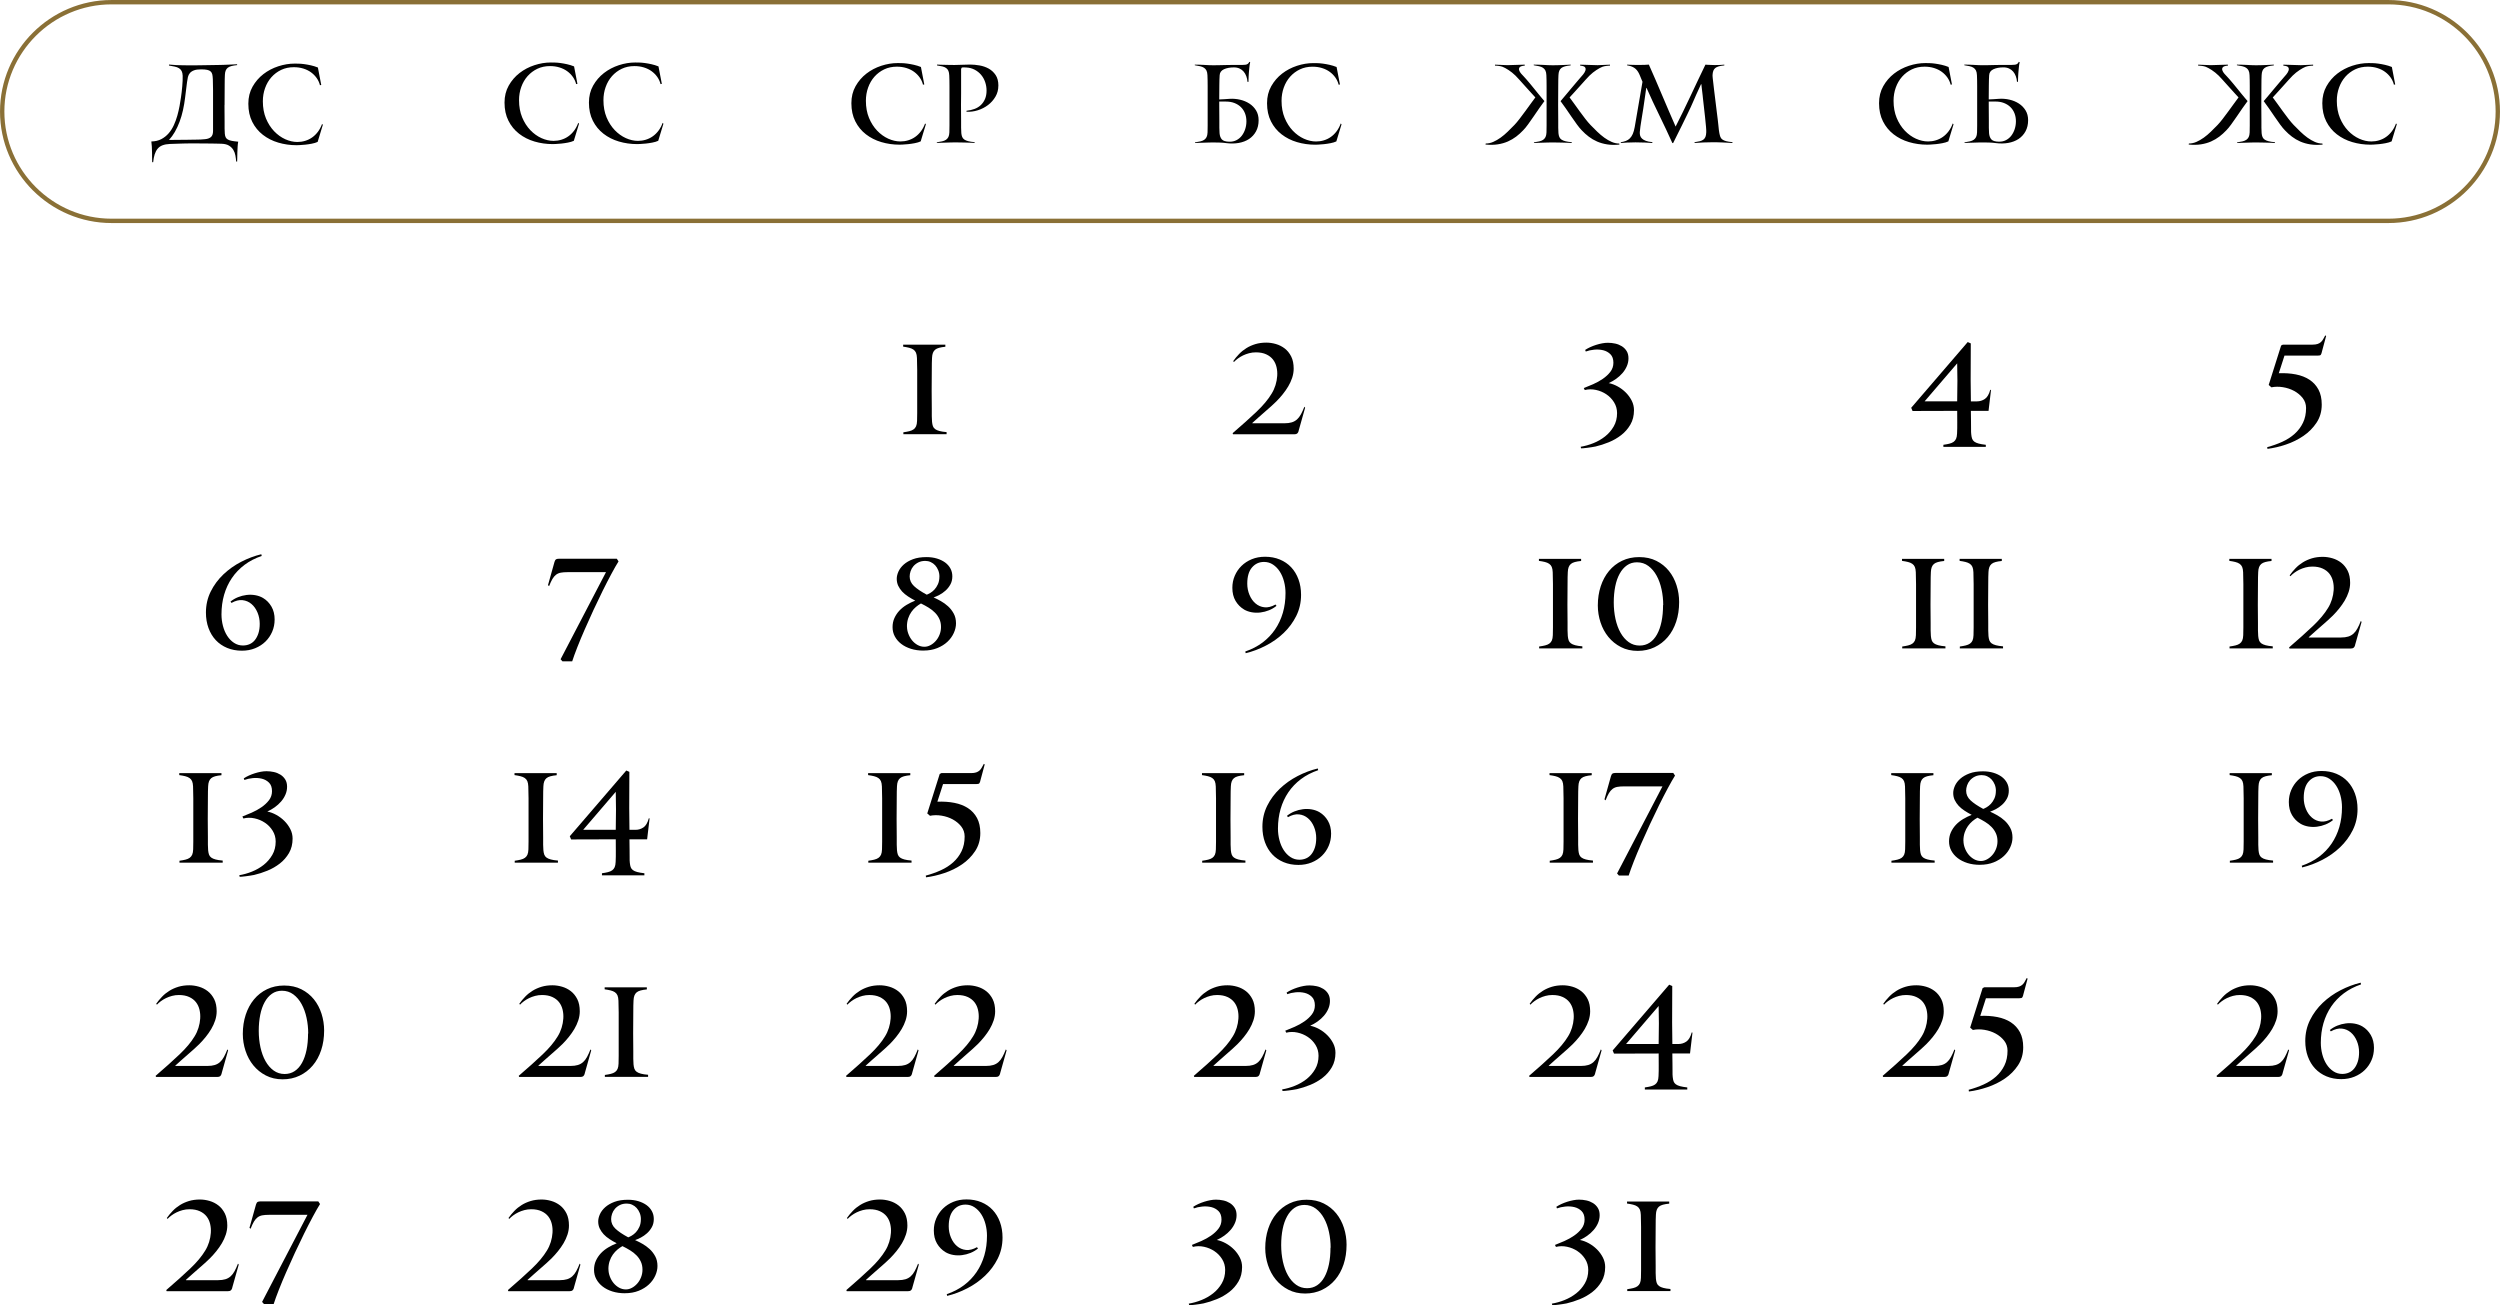 <?xml version="1.0" encoding="UTF-8"?> <svg xmlns="http://www.w3.org/2000/svg" xmlns:xlink="http://www.w3.org/1999/xlink" xmlns:xodm="http://www.corel.com/coreldraw/odm/2003" xml:space="preserve" width="114.403mm" height="59.729mm" version="1.1" style="shape-rendering:geometricPrecision; text-rendering:geometricPrecision; image-rendering:optimizeQuality; fill-rule:evenodd; clip-rule:evenodd" viewBox="0 0 945.71 493.75"> <defs> <style type="text/css"> .str0 {stroke:#8A7036;stroke-width:1.65;stroke-miterlimit:22.926} .fil1 {fill:none} .fil0 {fill:black;fill-rule:nonzero} </style> </defs> <g id="TEXT">  <path class="fil0" d="M84.92 39.75l0.04 6.37c0,0.87 0,1.72 0,2.53 0,0.82 0.03,1.46 0.08,1.92 0.05,0.57 0.16,1.03 0.33,1.37 0.16,0.34 0.44,0.62 0.82,0.84 0.38,0.22 0.88,0.39 1.51,0.51 0.63,0.12 1.43,0.22 2.41,0.31 -0.11,0.54 -0.18,1.17 -0.22,1.88 -0.04,0.71 -0.08,1.42 -0.1,2.14 -0.03,0.72 -0.04,1.4 -0.04,2.02 0,0.63 -0.01,1.12 -0.04,1.47l-0.37 0c-0.05,-0.73 -0.15,-1.49 -0.29,-2.27 -0.14,-0.78 -0.39,-1.48 -0.78,-2.12 -0.38,-0.64 -0.92,-1.18 -1.61,-1.61 -0.69,-0.44 -1.64,-0.68 -2.84,-0.73 -0.57,-0.03 -1.38,-0.05 -2.43,-0.06 -1.05,-0.01 -2.12,-0.03 -3.23,-0.04 -1.1,-0.01 -2.15,-0.02 -3.14,-0.02 -0.99,0 -1.71,0 -2.14,0 -0.63,0 -1.14,0 -1.53,0 -0.39,0 -0.86,0.01 -1.41,0.02 -0.54,0.01 -1.24,0.03 -2.1,0.06 -0.86,0.03 -2.06,0.07 -3.61,0.12 -1.09,0.05 -2.01,0.22 -2.76,0.51 -0.75,0.29 -1.36,0.71 -1.84,1.29 -0.48,0.57 -0.85,1.28 -1.12,2.12 -0.27,0.84 -0.46,1.84 -0.57,2.98l-0.37 0c-0.03,-0.33 -0.04,-0.82 -0.04,-1.49 0,-0.67 -0.01,-1.39 -0.02,-2.16 -0.01,-0.78 -0.04,-1.54 -0.08,-2.29 -0.04,-0.75 -0.1,-1.38 -0.18,-1.9 1.44,-0.03 2.69,-0.32 3.76,-0.88 1.06,-0.56 1.99,-1.29 2.78,-2.2 0.79,-0.91 1.45,-1.95 1.98,-3.12 0.53,-1.17 0.97,-2.37 1.31,-3.59 0.34,-1.22 0.62,-2.43 0.84,-3.61 0.22,-1.18 0.39,-2.27 0.53,-3.25 0.08,-0.63 0.17,-1.31 0.27,-2.04 0.1,-0.73 0.17,-1.46 0.22,-2.18 0.05,-0.72 0.1,-1.43 0.14,-2.12 0.04,-0.69 0.05,-1.31 0.02,-1.86 -0.03,-0.73 -0.16,-1.33 -0.39,-1.78 -0.23,-0.45 -0.56,-0.81 -1,-1.08 -0.44,-0.27 -0.97,-0.48 -1.61,-0.61 -0.64,-0.14 -1.37,-0.27 -2.18,-0.41l0 -0.37c1.03,0.11 2.01,0.18 2.94,0.22 0.93,0.04 1.85,0.06 2.78,0.06 1.09,0 2.1,0.01 3.02,0.02 0.93,0.01 1.78,0.01 2.57,-0.02l7.39 -0.12c0.54,0 1.14,-0.01 1.8,-0.04 0.65,-0.03 1.31,-0.05 1.96,-0.08 0.65,-0.03 1.27,-0.05 1.84,-0.08 0.57,-0.03 1.06,-0.05 1.47,-0.08l0 0.33c-0.84,0.08 -1.55,0.2 -2.12,0.35 -0.57,0.15 -1.03,0.36 -1.39,0.63 -0.35,0.27 -0.62,0.63 -0.8,1.06 -0.18,0.43 -0.28,0.98 -0.31,1.63 -0.03,0.46 -0.05,1.02 -0.06,1.67 -0.01,0.65 -0.02,1.42 -0.02,2.29l-0.04 7.51zm-12.66 13.1c0.57,0 1.06,-0.01 1.47,-0.02 0.41,-0.01 0.8,-0.02 1.18,-0.02 0.38,0 0.78,-0.01 1.18,-0.04 0.41,-0.03 0.9,-0.07 1.47,-0.12 0.95,-0.08 1.69,-0.35 2.23,-0.8 0.53,-0.45 0.8,-1.22 0.8,-2.3l0 -10.23c0,-1.88 0,-3.61 0,-5.22 0,-1.6 -0.03,-2.97 -0.08,-4.12 -0.03,-0.73 -0.1,-1.34 -0.2,-1.81 -0.11,-0.48 -0.32,-0.86 -0.63,-1.14 -0.31,-0.29 -0.76,-0.49 -1.33,-0.61 -0.57,-0.12 -1.33,-0.18 -2.29,-0.18 -1.12,0 -2.01,0.12 -2.67,0.37 -0.67,0.25 -1.18,0.59 -1.55,1.02 -0.37,0.44 -0.62,0.94 -0.76,1.52 -0.14,0.59 -0.24,1.22 -0.33,1.9l-0.73 5.87c-0.19,1.6 -0.46,3.18 -0.8,4.73 -0.34,1.55 -0.77,3.01 -1.29,4.4 -0.52,1.38 -1.11,2.66 -1.78,3.83 -0.67,1.16 -1.41,2.18 -2.23,3.06l8.33 -0.08zm47.93 0.82c-0.65,0.3 -1.41,0.53 -2.27,0.69 -0.86,0.16 -1.69,0.29 -2.49,0.37 -0.8,0.08 -1.5,0.14 -2.1,0.16 -0.6,0.03 -0.98,0.04 -1.14,0.04 -2.42,0 -4.73,-0.33 -6.92,-0.98 -2.19,-0.65 -4.13,-1.63 -5.82,-2.94 -1.69,-1.31 -3.03,-2.94 -4.02,-4.9 -0.99,-1.96 -1.49,-4.25 -1.49,-6.86 0,-2.42 0.53,-4.57 1.59,-6.45 1.06,-1.88 2.43,-3.46 4.1,-4.76 1.67,-1.29 3.55,-2.28 5.63,-2.96 2.08,-0.68 4.14,-1.02 6.18,-1.02 0.35,0 0.85,0.01 1.49,0.02 0.64,0.01 1.36,0.07 2.16,0.18 0.8,0.11 1.65,0.26 2.53,0.46 0.88,0.2 1.76,0.47 2.63,0.82l1.27 6.61 -0.49 0.08c-0.24,-0.98 -0.66,-1.88 -1.24,-2.71 -0.59,-0.83 -1.3,-1.55 -2.14,-2.16 -0.84,-0.61 -1.82,-1.09 -2.92,-1.43 -1.1,-0.34 -2.29,-0.51 -3.57,-0.51 -1.77,0 -3.37,0.34 -4.8,1.02 -1.43,0.68 -2.66,1.61 -3.7,2.78 -1.03,1.17 -1.83,2.54 -2.39,4.11 -0.56,1.56 -0.84,3.23 -0.84,5.01 0,2.42 0.4,4.59 1.18,6.48 0.79,1.89 1.82,3.5 3.08,4.82 1.27,1.32 2.67,2.33 4.21,3.03 1.54,0.69 3.07,1.04 4.59,1.04 1.01,0 1.99,-0.14 2.94,-0.43 0.95,-0.29 1.84,-0.71 2.65,-1.29 0.82,-0.57 1.54,-1.29 2.18,-2.14 0.64,-0.86 1.16,-1.84 1.57,-2.96l0.29 0.33 -1.96 6.45z"></path> <path class="fil0" d="M217.1 53.25c-0.65,0.3 -1.41,0.53 -2.27,0.69 -0.86,0.16 -1.69,0.29 -2.49,0.37 -0.8,0.08 -1.5,0.14 -2.1,0.16 -0.6,0.03 -0.98,0.04 -1.14,0.04 -2.42,0 -4.73,-0.33 -6.92,-0.98 -2.19,-0.65 -4.13,-1.63 -5.82,-2.94 -1.69,-1.31 -3.03,-2.94 -4.02,-4.9 -0.99,-1.96 -1.49,-4.25 -1.49,-6.86 0,-2.42 0.53,-4.57 1.59,-6.45 1.06,-1.88 2.43,-3.46 4.1,-4.76 1.67,-1.29 3.55,-2.28 5.63,-2.96 2.08,-0.68 4.14,-1.02 6.18,-1.02 0.35,0 0.85,0.01 1.49,0.02 0.64,0.01 1.36,0.07 2.16,0.18 0.8,0.11 1.65,0.26 2.53,0.46 0.88,0.2 1.76,0.47 2.63,0.82l1.27 6.61 -0.49 0.08c-0.24,-0.98 -0.66,-1.88 -1.24,-2.71 -0.59,-0.83 -1.3,-1.55 -2.14,-2.16 -0.84,-0.61 -1.82,-1.09 -2.92,-1.43 -1.1,-0.34 -2.29,-0.51 -3.57,-0.51 -1.77,0 -3.37,0.34 -4.8,1.02 -1.43,0.68 -2.66,1.61 -3.7,2.78 -1.03,1.17 -1.83,2.54 -2.39,4.11 -0.56,1.56 -0.84,3.23 -0.84,5.01 0,2.42 0.4,4.59 1.18,6.48 0.79,1.89 1.82,3.5 3.08,4.82 1.27,1.32 2.67,2.33 4.21,3.03 1.54,0.69 3.07,1.04 4.59,1.04 1.01,0 1.99,-0.14 2.94,-0.43 0.95,-0.29 1.84,-0.71 2.65,-1.29 0.82,-0.57 1.54,-1.29 2.18,-2.14 0.64,-0.86 1.16,-1.84 1.57,-2.96l0.29 0.33 -1.96 6.45zm31.93 0c-0.65,0.3 -1.41,0.53 -2.27,0.69 -0.86,0.16 -1.69,0.29 -2.49,0.37 -0.8,0.08 -1.5,0.14 -2.1,0.16 -0.6,0.03 -0.98,0.04 -1.14,0.04 -2.42,0 -4.73,-0.33 -6.92,-0.98 -2.19,-0.65 -4.13,-1.63 -5.82,-2.94 -1.69,-1.31 -3.03,-2.94 -4.02,-4.9 -0.99,-1.96 -1.49,-4.25 -1.49,-6.86 0,-2.42 0.53,-4.57 1.59,-6.45 1.06,-1.88 2.43,-3.46 4.1,-4.76 1.67,-1.29 3.55,-2.28 5.63,-2.96 2.08,-0.68 4.14,-1.02 6.18,-1.02 0.35,0 0.85,0.01 1.49,0.02 0.64,0.01 1.36,0.07 2.16,0.18 0.8,0.11 1.65,0.26 2.53,0.46 0.88,0.2 1.76,0.47 2.63,0.82l1.27 6.61 -0.49 0.08c-0.24,-0.98 -0.66,-1.88 -1.24,-2.71 -0.59,-0.83 -1.3,-1.55 -2.14,-2.16 -0.84,-0.61 -1.82,-1.09 -2.92,-1.43 -1.1,-0.34 -2.29,-0.51 -3.57,-0.51 -1.77,0 -3.37,0.34 -4.8,1.02 -1.43,0.68 -2.66,1.61 -3.7,2.78 -1.03,1.17 -1.83,2.54 -2.39,4.11 -0.56,1.56 -0.84,3.23 -0.84,5.01 0,2.42 0.4,4.59 1.18,6.48 0.79,1.89 1.82,3.5 3.08,4.82 1.27,1.32 2.67,2.33 4.21,3.03 1.54,0.69 3.07,1.04 4.59,1.04 1.01,0 1.99,-0.14 2.94,-0.43 0.95,-0.29 1.84,-0.71 2.65,-1.29 0.82,-0.57 1.54,-1.29 2.18,-2.14 0.64,-0.86 1.16,-1.84 1.57,-2.96l0.29 0.33 -1.96 6.45z"></path> <path class="fil0" d="M348.31 53.47c-0.65,0.3 -1.41,0.53 -2.27,0.69 -0.86,0.16 -1.69,0.29 -2.49,0.37 -0.8,0.08 -1.5,0.14 -2.1,0.16 -0.6,0.03 -0.98,0.04 -1.14,0.04 -2.42,0 -4.73,-0.33 -6.92,-0.98 -2.19,-0.65 -4.13,-1.63 -5.82,-2.94 -1.69,-1.31 -3.03,-2.94 -4.02,-4.9 -0.99,-1.96 -1.49,-4.25 -1.49,-6.86 0,-2.42 0.53,-4.57 1.59,-6.45 1.06,-1.88 2.43,-3.46 4.1,-4.76 1.67,-1.29 3.55,-2.28 5.63,-2.96 2.08,-0.68 4.14,-1.02 6.18,-1.02 0.35,0 0.85,0.01 1.49,0.02 0.64,0.01 1.36,0.07 2.16,0.18 0.8,0.11 1.65,0.26 2.53,0.46 0.88,0.2 1.76,0.47 2.63,0.82l1.27 6.61 -0.49 0.08c-0.24,-0.98 -0.66,-1.88 -1.24,-2.71 -0.59,-0.83 -1.3,-1.55 -2.14,-2.16 -0.84,-0.61 -1.82,-1.09 -2.92,-1.43 -1.1,-0.34 -2.29,-0.51 -3.57,-0.51 -1.77,0 -3.37,0.34 -4.8,1.02 -1.43,0.68 -2.66,1.61 -3.7,2.78 -1.03,1.17 -1.83,2.54 -2.39,4.11 -0.56,1.56 -0.84,3.23 -0.84,5.01 0,2.42 0.4,4.59 1.18,6.48 0.79,1.89 1.82,3.5 3.08,4.82 1.27,1.32 2.67,2.33 4.21,3.03 1.54,0.69 3.07,1.04 4.59,1.04 1.01,0 1.99,-0.14 2.94,-0.43 0.95,-0.29 1.84,-0.71 2.65,-1.29 0.82,-0.57 1.54,-1.29 2.18,-2.14 0.64,-0.86 1.16,-1.84 1.57,-2.96l0.29 0.33 -1.96 6.45zm29.35 -21.07c0,1.52 -0.36,2.91 -1.09,4.16 -0.73,1.25 -1.67,2.31 -2.82,3.18 -1.15,0.87 -2.44,1.53 -3.87,1.98 -1.43,0.45 -2.85,0.63 -4.27,0.55l0 -0.37c1.09,-0.11 2.1,-0.34 3.04,-0.69 0.94,-0.35 1.74,-0.85 2.41,-1.49 0.67,-0.64 1.19,-1.41 1.57,-2.31 0.38,-0.9 0.57,-1.95 0.57,-3.14 0,-1.12 -0.18,-2.19 -0.53,-3.22 -0.35,-1.03 -0.86,-1.95 -1.53,-2.74 -0.67,-0.79 -1.48,-1.44 -2.43,-1.94 -0.95,-0.5 -2.01,-0.78 -3.18,-0.84 -0.63,-0.05 -1.18,-0.05 -1.67,0l-0.29 0.53 0 9.27 -0.04 4.33 0.04 6c0,0.87 0,1.76 0,2.65 0,0.9 0.03,1.58 0.08,2.04 0.05,0.57 0.16,1.05 0.33,1.45 0.16,0.39 0.43,0.72 0.8,0.98 0.37,0.26 0.86,0.47 1.49,0.63 0.63,0.16 1.43,0.29 2.41,0.37l0 0.29c-0.44,-0.03 -0.96,-0.05 -1.57,-0.08 -0.61,-0.03 -1.26,-0.05 -1.94,-0.06 -0.68,-0.01 -1.35,-0.03 -2,-0.04 -0.65,-0.01 -1.24,-0.02 -1.76,-0.02 -0.49,0 -1.05,0.01 -1.67,0.02 -0.63,0.01 -1.26,0.03 -1.9,0.06 -0.64,0.03 -1.27,0.05 -1.88,0.06 -0.61,0.01 -1.14,0.03 -1.57,0.06l0 -0.24c0.76,-0.11 1.44,-0.23 2.02,-0.37 0.59,-0.14 1.07,-0.33 1.45,-0.59 0.38,-0.26 0.68,-0.61 0.9,-1.04 0.22,-0.44 0.34,-1.02 0.37,-1.76 0.03,-0.57 0.04,-1.45 0.04,-2.63 0,-1.18 0,-2.45 0,-3.8 0,-1.35 0,-2.63 0,-3.86 0,-1.23 0,-2.16 0,-2.82 0,-0.65 0,-1.35 0,-2.08 0,-0.73 0,-1.48 0,-2.25 0,-0.76 -0.01,-1.49 -0.02,-2.18 -0.01,-0.69 -0.03,-1.33 -0.06,-1.9 -0.03,-0.73 -0.14,-1.32 -0.33,-1.76 -0.19,-0.44 -0.48,-0.79 -0.86,-1.06 -0.38,-0.27 -0.86,-0.48 -1.43,-0.61 -0.57,-0.14 -1.24,-0.26 -2,-0.37l0 -0.33c0.33,0.03 0.73,0.05 1.23,0.06 0.49,0.01 1.03,0.03 1.61,0.04 0.59,0.01 1.2,0.03 1.86,0.04 0.65,0.01 1.29,0.02 1.93,0.02l5.85 -0.16c1.14,0 2.34,0.11 3.6,0.33 1.25,0.22 2.4,0.62 3.46,1.2 1.05,0.59 1.92,1.39 2.62,2.43 0.69,1.03 1.04,2.37 1.04,4z"></path> <path class="fil0" d="M465.04 53.6c1.01,0.03 1.91,-0.17 2.72,-0.59 0.8,-0.42 1.48,-0.99 2.02,-1.71 0.54,-0.72 0.97,-1.55 1.27,-2.49 0.3,-0.94 0.45,-1.91 0.45,-2.92 0,-1.09 -0.18,-2.09 -0.53,-3 -0.35,-0.91 -0.87,-1.7 -1.55,-2.37 -0.68,-0.67 -1.5,-1.18 -2.45,-1.55 -0.95,-0.37 -2.03,-0.55 -3.22,-0.55l-2.53 0 0 1.27 0.04 6c0,0.87 0,1.76 0,2.65 0,0.9 0.03,1.58 0.08,2.04 0.08,1.01 0.37,1.79 0.86,2.35 0.49,0.56 1.44,0.85 2.86,0.88zm-1.22 0.53c-0.82,-0.11 -1.65,-0.18 -2.51,-0.2 -0.86,-0.03 -1.6,-0.04 -2.23,-0.04 -0.49,0 -1.05,0.01 -1.67,0.02 -0.63,0.01 -1.26,0.03 -1.9,0.06 -0.64,0.03 -1.27,0.05 -1.88,0.06 -0.61,0.01 -1.14,0.03 -1.57,0.06l0 -0.24c0.76,-0.11 1.44,-0.23 2.02,-0.37 0.59,-0.14 1.07,-0.33 1.45,-0.59 0.38,-0.26 0.68,-0.61 0.9,-1.04 0.22,-0.44 0.34,-1.02 0.37,-1.76 0.03,-0.57 0.04,-1.45 0.04,-2.63 0,-1.18 0,-2.45 0,-3.8 0,-1.35 0,-2.63 0,-3.86 0,-1.23 0,-2.16 0,-2.82 0,-0.65 0,-1.35 0,-2.1 0,-0.75 0,-1.51 0,-2.29 0,-0.78 -0.01,-1.52 -0.02,-2.23 -0.01,-0.71 -0.03,-1.35 -0.06,-1.92 -0.03,-0.73 -0.15,-1.32 -0.37,-1.76 -0.22,-0.44 -0.52,-0.78 -0.92,-1.04 -0.39,-0.26 -0.88,-0.46 -1.47,-0.59 -0.58,-0.14 -1.26,-0.26 -2.02,-0.37l0 -0.24c0.44,0 0.95,0.01 1.55,0.02 0.6,0.01 1.22,0.04 1.86,0.08 0.64,0.04 1.27,0.08 1.88,0.1 0.61,0.03 1.15,0.04 1.61,0.04 0.46,0 1.12,-0.01 1.96,-0.02 0.84,-0.01 1.72,-0.03 2.63,-0.06 0.91,-0.03 1.78,-0.04 2.61,-0.04 0.83,0 1.46,0 1.9,0 0.73,0 1.36,0 1.88,0 0.52,0 0.95,-0.03 1.31,-0.08 0.35,-0.05 0.65,-0.17 0.88,-0.35 0.23,-0.18 0.42,-0.43 0.55,-0.76l0.33 0.2c-0.16,0.63 -0.27,1.27 -0.31,1.92 -0.04,0.65 -0.09,1.13 -0.14,1.43 -0.03,0.3 -0.05,0.63 -0.08,1 -0.03,0.37 -0.05,0.74 -0.06,1.12 -0.01,0.38 -0.03,0.74 -0.04,1.08 -0.01,0.34 -0.02,0.62 -0.02,0.84l-0.37 0c-0.05,-0.76 -0.2,-1.48 -0.45,-2.14 -0.24,-0.67 -0.58,-1.24 -1,-1.74 -0.42,-0.49 -0.94,-0.88 -1.55,-1.16 -0.61,-0.29 -1.33,-0.43 -2.14,-0.43 -1.5,0 -2.76,0.24 -3.78,0.71 -1.02,0.48 -1.56,1.23 -1.61,2.27 -0.03,0.46 -0.05,1.01 -0.08,1.63 -0.03,0.63 -0.04,1.37 -0.04,2.25l-0.04 5.27c0.63,-0.03 1.28,-0.06 1.96,-0.1 0.68,-0.04 1.35,-0.09 2,-0.14 1.31,-0.08 2.61,0.03 3.92,0.33 1.31,0.3 2.48,0.79 3.53,1.47 1.05,0.68 1.89,1.55 2.53,2.59 0.64,1.05 0.96,2.28 0.96,3.7 0,1.61 -0.33,3.01 -0.98,4.21 -0.65,1.2 -1.54,2.16 -2.65,2.9 -1.12,0.73 -2.42,1.23 -3.9,1.49 -1.48,0.26 -3.07,0.28 -4.76,0.06zm41.73 -0.65c-0.65,0.3 -1.41,0.53 -2.27,0.69 -0.86,0.16 -1.69,0.29 -2.49,0.37 -0.8,0.08 -1.5,0.14 -2.1,0.16 -0.6,0.03 -0.98,0.04 -1.14,0.04 -2.42,0 -4.73,-0.33 -6.92,-0.98 -2.19,-0.65 -4.13,-1.63 -5.82,-2.94 -1.69,-1.31 -3.03,-2.94 -4.02,-4.9 -0.99,-1.96 -1.49,-4.25 -1.49,-6.86 0,-2.42 0.53,-4.57 1.59,-6.45 1.06,-1.88 2.43,-3.46 4.1,-4.76 1.67,-1.29 3.55,-2.28 5.63,-2.96 2.08,-0.68 4.14,-1.02 6.18,-1.02 0.35,0 0.85,0.01 1.49,0.02 0.64,0.01 1.36,0.07 2.16,0.18 0.8,0.11 1.65,0.26 2.53,0.46 0.88,0.2 1.76,0.47 2.63,0.82l1.27 6.61 -0.49 0.08c-0.24,-0.98 -0.66,-1.88 -1.24,-2.71 -0.59,-0.83 -1.3,-1.55 -2.14,-2.16 -0.84,-0.61 -1.82,-1.09 -2.92,-1.43 -1.1,-0.34 -2.29,-0.51 -3.57,-0.51 -1.77,0 -3.37,0.34 -4.8,1.02 -1.43,0.68 -2.66,1.61 -3.7,2.78 -1.03,1.17 -1.83,2.54 -2.39,4.11 -0.56,1.56 -0.84,3.23 -0.84,5.01 0,2.42 0.4,4.59 1.18,6.48 0.79,1.89 1.82,3.5 3.08,4.82 1.27,1.32 2.67,2.33 4.21,3.03 1.54,0.69 3.07,1.04 4.59,1.04 1.01,0 1.99,-0.14 2.94,-0.43 0.95,-0.29 1.84,-0.71 2.65,-1.29 0.82,-0.57 1.54,-1.29 2.18,-2.14 0.64,-0.86 1.16,-1.84 1.57,-2.96l0.29 0.33 -1.96 6.45z"></path> <path class="fil0" d="M594.56 54.09c-0.43,-0.03 -0.96,-0.05 -1.57,-0.08 -0.61,-0.03 -1.26,-0.05 -1.94,-0.06 -0.68,-0.01 -1.35,-0.03 -2,-0.04 -0.65,-0.01 -1.24,-0.02 -1.76,-0.02 -0.49,0 -1.05,0.01 -1.67,0.02 -0.63,0.01 -1.26,0.03 -1.9,0.06 -0.64,0.03 -1.27,0.05 -1.88,0.06 -0.61,0.01 -1.14,0.03 -1.57,0.06l0 -0.24c0.76,-0.11 1.44,-0.23 2.02,-0.37 0.59,-0.14 1.07,-0.33 1.45,-0.59 0.38,-0.26 0.68,-0.61 0.9,-1.04 0.22,-0.44 0.34,-1.02 0.37,-1.76 0.03,-0.57 0.04,-1.45 0.04,-2.63 0,-1.18 0,-2.45 0,-3.8 0,-1.35 0,-2.63 0,-3.86 0,-1.23 0,-2.16 0,-2.82 0,-0.65 0,-1.35 0,-2.1 0,-0.75 0,-1.51 0,-2.29 0,-0.78 -0.01,-1.52 -0.02,-2.23 -0.01,-0.71 -0.03,-1.35 -0.06,-1.92 -0.03,-0.73 -0.15,-1.32 -0.37,-1.76 -0.22,-0.44 -0.52,-0.78 -0.92,-1.04 -0.39,-0.26 -0.88,-0.46 -1.47,-0.59 -0.59,-0.14 -1.26,-0.26 -2.02,-0.37l0 -0.24c0.44,0 0.97,0.01 1.59,0.02 0.63,0.01 1.27,0.04 1.94,0.08 0.67,0.04 1.31,0.08 1.94,0.1 0.63,0.03 1.17,0.04 1.63,0.04 0.54,0 1.13,-0.01 1.76,-0.02 0.63,-0.01 1.25,-0.03 1.88,-0.06 0.63,-0.03 1.22,-0.05 1.78,-0.08 0.56,-0.03 1.04,-0.05 1.45,-0.08l0 0.29c-0.84,0.08 -1.55,0.2 -2.12,0.35 -0.57,0.15 -1.03,0.36 -1.39,0.63 -0.35,0.27 -0.62,0.63 -0.8,1.06 -0.18,0.44 -0.28,0.98 -0.31,1.63 -0.03,0.46 -0.05,1.02 -0.06,1.67 -0.01,0.65 -0.02,1.42 -0.02,2.29l-0.04 7.31 0.04 6c0,0.87 0,1.76 0,2.65 0,0.9 0.03,1.58 0.08,2.04 0.05,0.57 0.16,1.05 0.33,1.45 0.16,0.39 0.43,0.72 0.8,0.98 0.37,0.26 0.86,0.47 1.49,0.63 0.63,0.16 1.43,0.29 2.41,0.37l0 0.29zm-32.62 0.61l0.08 -0.41c0.95,0 1.9,-0.2 2.84,-0.61 0.94,-0.41 1.87,-0.95 2.8,-1.61 0.93,-0.67 1.82,-1.42 2.69,-2.27 0.87,-0.84 1.71,-1.69 2.53,-2.53 0.6,-0.63 1.25,-1.4 1.96,-2.33 0.71,-0.93 1.42,-1.88 2.14,-2.86 0.72,-0.98 1.42,-1.93 2.08,-2.86 0.67,-0.93 1.25,-1.71 1.74,-2.37 -0.33,-0.35 -0.85,-0.93 -1.57,-1.71 -0.72,-0.79 -1.47,-1.62 -2.25,-2.49 -0.78,-0.87 -1.51,-1.69 -2.2,-2.45 -0.69,-0.76 -1.19,-1.29 -1.49,-1.59 -0.87,-0.84 -1.75,-1.55 -2.63,-2.12 -0.88,-0.57 -1.64,-0.98 -2.27,-1.23 -0.19,-0.08 -0.42,-0.15 -0.69,-0.2 -0.27,-0.05 -0.54,-0.1 -0.82,-0.14 -0.27,-0.04 -0.53,-0.07 -0.78,-0.08 -0.24,-0.01 -0.44,-0.02 -0.57,-0.02l0 -0.37 4.65 0.2 6.61 -0.2 0 0.37c-1.01,0.08 -1.65,0.29 -1.92,0.61 -0.27,0.33 -0.34,0.71 -0.2,1.14 0.14,0.44 0.39,0.87 0.78,1.31 0.38,0.44 0.72,0.8 1.02,1.1 0.22,0.22 0.53,0.56 0.94,1.04 0.41,0.48 0.86,1.01 1.37,1.61 0.5,0.6 1.03,1.24 1.57,1.92 0.54,0.68 1.07,1.33 1.57,1.94 0.5,0.61 0.96,1.16 1.37,1.65 0.41,0.49 0.72,0.86 0.94,1.1 -0.54,0.71 -1.18,1.59 -1.9,2.63 -0.72,1.05 -1.45,2.11 -2.18,3.18 -0.73,1.08 -1.45,2.09 -2.14,3.04 -0.69,0.95 -1.3,1.69 -1.82,2.2 -0.82,0.87 -1.7,1.67 -2.65,2.39 -0.95,0.72 -2,1.33 -3.14,1.84 -1.14,0.5 -2.41,0.86 -3.8,1.08 -1.39,0.22 -2.94,0.24 -4.65,0.08zm50.67 0c-1.71,0.16 -3.27,0.14 -4.65,-0.08 -1.39,-0.22 -2.65,-0.58 -3.8,-1.08 -1.14,-0.5 -2.19,-1.12 -3.14,-1.84 -0.95,-0.72 -1.84,-1.52 -2.65,-2.39 -0.52,-0.52 -1.12,-1.25 -1.82,-2.2 -0.69,-0.95 -1.41,-1.97 -2.14,-3.04 -0.73,-1.08 -1.46,-2.14 -2.18,-3.18 -0.72,-1.05 -1.35,-1.93 -1.9,-2.63 0.44,-0.52 1.01,-1.2 1.74,-2.06 0.72,-0.86 1.46,-1.74 2.2,-2.63 0.75,-0.9 1.46,-1.74 2.12,-2.51 0.67,-0.78 1.16,-1.35 1.49,-1.74 0.27,-0.3 0.61,-0.69 1,-1.16 0.39,-0.48 0.67,-0.95 0.84,-1.43 0.16,-0.48 0.13,-0.89 -0.1,-1.25 -0.23,-0.35 -0.85,-0.57 -1.86,-0.65l0 -0.37 6.61 0.2 4.65 -0.2 0 0.37c-0.14,0 -0.33,0.01 -0.57,0.02 -0.25,0.01 -0.5,0.04 -0.78,0.08 -0.27,0.04 -0.54,0.09 -0.82,0.14 -0.27,0.05 -0.5,0.12 -0.69,0.2 -0.63,0.25 -1.38,0.65 -2.27,1.23 -0.88,0.57 -1.76,1.28 -2.63,2.12 -0.3,0.3 -0.8,0.83 -1.49,1.59 -0.69,0.76 -1.43,1.58 -2.2,2.45 -0.78,0.87 -1.52,1.7 -2.25,2.49 -0.72,0.79 -1.24,1.36 -1.57,1.71 0.49,0.65 1.07,1.44 1.74,2.37 0.67,0.93 1.35,1.88 2.06,2.86 0.71,0.98 1.42,1.93 2.14,2.86 0.72,0.93 1.38,1.7 1.98,2.33 0.82,0.84 1.66,1.69 2.53,2.53 0.87,0.84 1.77,1.6 2.69,2.27 0.93,0.67 1.86,1.2 2.8,1.61 0.94,0.41 1.88,0.61 2.84,0.61l0.08 0.41zm42.71 -0.61c-0.57,-0.03 -1.18,-0.06 -1.84,-0.1 -0.65,-0.04 -1.3,-0.08 -1.94,-0.1 -0.64,-0.03 -1.27,-0.05 -1.88,-0.06 -0.61,-0.01 -1.16,-0.02 -1.65,-0.02 -1.28,0 -2.48,0.03 -3.59,0.08 -1.12,0.05 -2.25,0.12 -3.39,0.2l0 -0.29c0.76,-0.11 1.42,-0.23 1.96,-0.37 0.54,-0.14 0.99,-0.33 1.35,-0.59 0.35,-0.26 0.62,-0.61 0.8,-1.04 0.18,-0.44 0.28,-1.02 0.31,-1.76 0.03,-0.38 -0.01,-1.11 -0.1,-2.18 -0.1,-1.07 -0.21,-2.25 -0.35,-3.53 -0.14,-1.28 -0.28,-2.56 -0.43,-3.84 -0.15,-1.28 -0.27,-2.31 -0.35,-3.1 -0.03,-0.35 -0.08,-0.81 -0.14,-1.37 -0.07,-0.56 -0.14,-1.12 -0.2,-1.67 -0.07,-0.56 -0.13,-1.07 -0.18,-1.53 -0.05,-0.46 -0.08,-0.78 -0.08,-0.94l-0.16 0c-0.76,1.63 -1.36,2.94 -1.8,3.92 -0.44,0.98 -0.81,1.84 -1.12,2.57 -0.31,0.73 -0.63,1.46 -0.96,2.16 -0.33,0.71 -0.76,1.61 -1.29,2.71 -0.53,1.1 -1.22,2.51 -2.06,4.23 -0.84,1.71 -1.95,3.93 -3.31,6.65l-0.29 0c-1.58,-3.51 -3.21,-6.99 -4.9,-10.43 -1.69,-3.44 -3.31,-6.92 -4.86,-10.43l-0.12 0 -0.57 4c-0.16,1.14 -0.35,2.4 -0.55,3.78 -0.2,1.37 -0.41,2.67 -0.63,3.9 -0.16,0.98 -0.31,1.95 -0.45,2.9 -0.14,0.95 -0.22,1.66 -0.24,2.12 -0.03,0.49 0.02,0.95 0.14,1.37 0.12,0.42 0.36,0.8 0.72,1.12 0.35,0.33 0.84,0.61 1.47,0.84 0.63,0.23 1.43,0.39 2.41,0.47l0 0.33c-0.63,-0.05 -1.54,-0.11 -2.74,-0.16 -1.2,-0.05 -2.41,-0.08 -3.63,-0.08 -1.2,0 -2.27,0.03 -3.2,0.08 -0.94,0.05 -1.72,0.11 -2.35,0.16l0 -0.29c0.71,-0.11 1.35,-0.27 1.92,-0.49 0.57,-0.22 1.08,-0.54 1.51,-0.98 0.44,-0.44 0.8,-0.99 1.1,-1.67 0.3,-0.68 0.54,-1.55 0.73,-2.61l2.94 -17.11c-0.19,-0.43 -0.37,-0.86 -0.53,-1.27 -0.14,-0.33 -0.27,-0.66 -0.41,-1 -0.14,-0.34 -0.24,-0.59 -0.33,-0.75 -0.49,-1.03 -1.11,-1.79 -1.86,-2.27 -0.75,-0.48 -1.64,-0.78 -2.67,-0.92l0 -0.29c0.27,0.03 0.61,0.05 1,0.06 0.4,0.01 0.8,0.03 1.23,0.04 0.42,0.01 0.82,0.02 1.2,0.02 0.38,0 0.71,0 0.98,0 0.71,0 1.4,-0.01 2.06,-0.02 0.67,-0.01 1.25,-0.05 1.74,-0.1 0.84,1.85 1.69,3.77 2.53,5.76 0.84,1.99 1.69,3.98 2.55,5.98 0.86,2 1.71,3.99 2.55,5.98 0.84,1.99 1.67,3.89 2.49,5.72 0.93,-1.82 1.86,-3.72 2.82,-5.67 0.95,-1.96 1.9,-3.94 2.84,-5.94 0.94,-2 1.88,-3.99 2.82,-5.98 0.94,-1.99 1.87,-3.93 2.8,-5.84 0.22,0.03 0.48,0.05 0.8,0.06 0.31,0.01 0.64,0.03 0.98,0.04 0.34,0.01 0.67,0.03 0.98,0.04 0.31,0.01 0.58,0.02 0.8,0.02 0.73,0 1.39,-0.01 1.98,-0.04 0.59,-0.03 1.12,-0.07 1.61,-0.12l0 0.29c-0.84,0.08 -1.54,0.2 -2.08,0.35 -0.54,0.15 -0.99,0.36 -1.33,0.63 -0.34,0.27 -0.59,0.63 -0.76,1.06 -0.16,0.44 -0.26,0.98 -0.29,1.63 0,0.11 0.01,0.31 0.02,0.59 0.01,0.29 0.03,0.51 0.06,0.67 0.14,1.31 0.3,2.72 0.49,4.25 0.19,1.52 0.37,3.01 0.55,4.47 0.18,1.46 0.34,2.79 0.49,4 0.15,1.21 0.27,2.14 0.35,2.8 0.08,0.79 0.16,1.54 0.25,2.25 0.05,0.6 0.12,1.18 0.18,1.74 0.07,0.56 0.13,0.95 0.18,1.16 0.11,0.57 0.24,1.05 0.39,1.45 0.15,0.39 0.4,0.72 0.76,0.98 0.35,0.26 0.83,0.47 1.43,0.63 0.6,0.16 1.39,0.29 2.37,0.37l0 0.33z"></path> <path class="fil0" d="M737.06 53.47c-0.65,0.3 -1.41,0.53 -2.27,0.69 -0.86,0.16 -1.69,0.29 -2.49,0.37 -0.8,0.08 -1.5,0.14 -2.1,0.16 -0.6,0.03 -0.98,0.04 -1.14,0.04 -2.42,0 -4.73,-0.33 -6.92,-0.98 -2.19,-0.65 -4.13,-1.63 -5.82,-2.94 -1.69,-1.31 -3.03,-2.94 -4.02,-4.9 -0.99,-1.96 -1.49,-4.25 -1.49,-6.86 0,-2.42 0.53,-4.57 1.59,-6.45 1.06,-1.88 2.43,-3.46 4.1,-4.76 1.67,-1.29 3.55,-2.28 5.63,-2.96 2.08,-0.68 4.14,-1.02 6.18,-1.02 0.35,0 0.85,0.01 1.49,0.02 0.64,0.01 1.36,0.07 2.16,0.18 0.8,0.11 1.65,0.26 2.53,0.46 0.88,0.2 1.76,0.47 2.63,0.82l1.27 6.61 -0.49 0.08c-0.24,-0.98 -0.66,-1.88 -1.24,-2.71 -0.59,-0.83 -1.3,-1.55 -2.14,-2.16 -0.84,-0.61 -1.82,-1.09 -2.92,-1.43 -1.1,-0.34 -2.29,-0.51 -3.57,-0.51 -1.77,0 -3.37,0.34 -4.8,1.02 -1.43,0.68 -2.66,1.61 -3.7,2.78 -1.03,1.17 -1.83,2.54 -2.39,4.11 -0.56,1.56 -0.84,3.23 -0.84,5.01 0,2.42 0.4,4.59 1.18,6.48 0.79,1.89 1.82,3.5 3.08,4.82 1.27,1.32 2.67,2.33 4.21,3.03 1.54,0.69 3.07,1.04 4.59,1.04 1.01,0 1.99,-0.14 2.94,-0.43 0.95,-0.29 1.84,-0.71 2.65,-1.29 0.82,-0.57 1.54,-1.29 2.18,-2.14 0.64,-0.86 1.16,-1.84 1.57,-2.96l0.29 0.33 -1.96 6.45zm19.07 0.12c1.01,0.03 1.91,-0.17 2.72,-0.59 0.8,-0.42 1.48,-0.99 2.02,-1.71 0.54,-0.72 0.97,-1.55 1.27,-2.49 0.3,-0.94 0.45,-1.91 0.45,-2.92 0,-1.09 -0.18,-2.09 -0.53,-3 -0.35,-0.91 -0.87,-1.7 -1.55,-2.37 -0.68,-0.67 -1.5,-1.18 -2.45,-1.55 -0.95,-0.37 -2.03,-0.55 -3.22,-0.55l-2.53 0 0 1.27 0.04 6c0,0.87 0,1.76 0,2.65 0,0.9 0.03,1.58 0.08,2.04 0.08,1.01 0.37,1.79 0.86,2.35 0.49,0.56 1.44,0.85 2.86,0.88zm-1.22 0.53c-0.82,-0.11 -1.65,-0.18 -2.51,-0.2 -0.86,-0.03 -1.6,-0.04 -2.23,-0.04 -0.49,0 -1.05,0.01 -1.67,0.02 -0.63,0.01 -1.26,0.03 -1.9,0.06 -0.64,0.03 -1.27,0.05 -1.88,0.06 -0.61,0.01 -1.14,0.03 -1.57,0.06l0 -0.24c0.76,-0.11 1.44,-0.23 2.02,-0.37 0.59,-0.14 1.07,-0.33 1.45,-0.59 0.38,-0.26 0.68,-0.61 0.9,-1.04 0.22,-0.44 0.34,-1.02 0.37,-1.76 0.03,-0.57 0.04,-1.45 0.04,-2.63 0,-1.18 0,-2.45 0,-3.8 0,-1.35 0,-2.63 0,-3.86 0,-1.23 0,-2.16 0,-2.82 0,-0.65 0,-1.35 0,-2.1 0,-0.75 0,-1.51 0,-2.29 0,-0.78 -0.01,-1.52 -0.02,-2.23 -0.01,-0.71 -0.03,-1.35 -0.06,-1.92 -0.03,-0.73 -0.15,-1.32 -0.37,-1.76 -0.22,-0.44 -0.52,-0.78 -0.92,-1.04 -0.39,-0.26 -0.88,-0.46 -1.47,-0.59 -0.58,-0.14 -1.26,-0.26 -2.02,-0.37l0 -0.24c0.44,0 0.95,0.01 1.55,0.02 0.6,0.01 1.22,0.04 1.86,0.08 0.64,0.04 1.27,0.08 1.88,0.1 0.61,0.03 1.15,0.04 1.61,0.04 0.46,0 1.12,-0.01 1.96,-0.02 0.84,-0.01 1.72,-0.03 2.63,-0.06 0.91,-0.03 1.78,-0.04 2.61,-0.04 0.83,0 1.46,0 1.9,0 0.73,0 1.36,0 1.88,0 0.52,0 0.95,-0.03 1.31,-0.08 0.35,-0.05 0.65,-0.17 0.88,-0.35 0.23,-0.18 0.42,-0.43 0.55,-0.76l0.33 0.2c-0.16,0.63 -0.27,1.27 -0.31,1.92 -0.04,0.65 -0.09,1.13 -0.14,1.43 -0.03,0.3 -0.05,0.63 -0.08,1 -0.03,0.37 -0.05,0.74 -0.06,1.12 -0.01,0.38 -0.03,0.74 -0.04,1.08 -0.01,0.34 -0.02,0.62 -0.02,0.84l-0.37 0c-0.05,-0.76 -0.2,-1.48 -0.45,-2.14 -0.24,-0.67 -0.58,-1.24 -1,-1.74 -0.42,-0.49 -0.94,-0.88 -1.55,-1.16 -0.61,-0.29 -1.33,-0.43 -2.14,-0.43 -1.5,0 -2.76,0.24 -3.78,0.71 -1.02,0.48 -1.56,1.23 -1.61,2.27 -0.03,0.46 -0.05,1.01 -0.08,1.63 -0.03,0.63 -0.04,1.37 -0.04,2.25l-0.04 5.27c0.63,-0.03 1.28,-0.06 1.96,-0.1 0.68,-0.04 1.35,-0.09 2,-0.14 1.31,-0.08 2.61,0.03 3.92,0.33 1.31,0.3 2.48,0.79 3.53,1.47 1.05,0.68 1.89,1.55 2.53,2.59 0.64,1.05 0.96,2.28 0.96,3.7 0,1.61 -0.33,3.01 -0.98,4.21 -0.65,1.2 -1.54,2.16 -2.65,2.9 -1.12,0.73 -2.42,1.23 -3.9,1.49 -1.48,0.26 -3.07,0.28 -4.76,0.06z"></path> <path class="fil0" d="M860.56 54.09c-0.43,-0.03 -0.96,-0.05 -1.57,-0.08 -0.61,-0.03 -1.26,-0.05 -1.94,-0.06 -0.68,-0.01 -1.35,-0.03 -2,-0.04 -0.65,-0.01 -1.24,-0.02 -1.76,-0.02 -0.49,0 -1.05,0.01 -1.67,0.02 -0.63,0.01 -1.26,0.03 -1.9,0.06 -0.64,0.03 -1.27,0.05 -1.88,0.06 -0.61,0.01 -1.14,0.03 -1.57,0.06l0 -0.24c0.76,-0.11 1.44,-0.23 2.02,-0.37 0.59,-0.14 1.07,-0.33 1.45,-0.59 0.38,-0.26 0.68,-0.61 0.9,-1.04 0.22,-0.44 0.34,-1.02 0.37,-1.76 0.03,-0.57 0.04,-1.45 0.04,-2.63 0,-1.18 0,-2.45 0,-3.8 0,-1.35 0,-2.63 0,-3.86 0,-1.23 0,-2.16 0,-2.82 0,-0.65 0,-1.35 0,-2.1 0,-0.75 0,-1.51 0,-2.29 0,-0.78 -0.01,-1.52 -0.02,-2.23 -0.01,-0.71 -0.03,-1.35 -0.06,-1.92 -0.03,-0.73 -0.15,-1.32 -0.37,-1.76 -0.22,-0.44 -0.52,-0.78 -0.92,-1.04 -0.39,-0.26 -0.88,-0.46 -1.47,-0.59 -0.59,-0.14 -1.26,-0.26 -2.02,-0.37l0 -0.24c0.44,0 0.97,0.01 1.59,0.02 0.63,0.01 1.27,0.04 1.94,0.08 0.67,0.04 1.31,0.08 1.94,0.1 0.63,0.03 1.17,0.04 1.63,0.04 0.54,0 1.13,-0.01 1.76,-0.02 0.63,-0.01 1.25,-0.03 1.88,-0.06 0.63,-0.03 1.22,-0.05 1.78,-0.08 0.56,-0.03 1.04,-0.05 1.45,-0.08l0 0.29c-0.84,0.08 -1.55,0.2 -2.12,0.35 -0.57,0.15 -1.03,0.36 -1.39,0.63 -0.35,0.27 -0.62,0.63 -0.8,1.06 -0.18,0.44 -0.28,0.98 -0.31,1.63 -0.03,0.46 -0.05,1.02 -0.06,1.67 -0.01,0.65 -0.02,1.42 -0.02,2.29l-0.04 7.31 0.04 6c0,0.87 0,1.76 0,2.65 0,0.9 0.03,1.58 0.08,2.04 0.05,0.57 0.16,1.05 0.33,1.45 0.16,0.39 0.43,0.72 0.8,0.98 0.37,0.26 0.86,0.47 1.49,0.63 0.63,0.16 1.43,0.29 2.41,0.37l0 0.29zm-32.62 0.61l0.08 -0.41c0.95,0 1.9,-0.2 2.84,-0.61 0.94,-0.41 1.87,-0.95 2.8,-1.61 0.93,-0.67 1.82,-1.42 2.69,-2.27 0.87,-0.84 1.71,-1.69 2.53,-2.53 0.6,-0.63 1.25,-1.4 1.96,-2.33 0.71,-0.93 1.42,-1.88 2.14,-2.86 0.72,-0.98 1.42,-1.93 2.08,-2.86 0.67,-0.93 1.25,-1.71 1.74,-2.37 -0.33,-0.35 -0.85,-0.93 -1.57,-1.71 -0.72,-0.79 -1.47,-1.62 -2.25,-2.49 -0.78,-0.87 -1.51,-1.69 -2.2,-2.45 -0.69,-0.76 -1.19,-1.29 -1.49,-1.59 -0.87,-0.84 -1.75,-1.55 -2.63,-2.12 -0.88,-0.57 -1.64,-0.98 -2.27,-1.23 -0.19,-0.08 -0.42,-0.15 -0.69,-0.2 -0.27,-0.05 -0.54,-0.1 -0.82,-0.14 -0.27,-0.04 -0.53,-0.07 -0.78,-0.08 -0.24,-0.01 -0.44,-0.02 -0.57,-0.02l0 -0.37 4.65 0.2 6.61 -0.2 0 0.37c-1.01,0.08 -1.65,0.29 -1.92,0.61 -0.27,0.33 -0.34,0.71 -0.2,1.14 0.14,0.44 0.39,0.87 0.78,1.31 0.38,0.44 0.72,0.8 1.02,1.1 0.22,0.22 0.53,0.56 0.94,1.04 0.41,0.48 0.86,1.01 1.37,1.61 0.5,0.6 1.03,1.24 1.57,1.92 0.54,0.68 1.07,1.33 1.57,1.94 0.5,0.61 0.96,1.16 1.37,1.65 0.41,0.49 0.72,0.86 0.94,1.1 -0.54,0.71 -1.18,1.59 -1.9,2.63 -0.72,1.05 -1.45,2.11 -2.18,3.18 -0.73,1.08 -1.45,2.09 -2.14,3.04 -0.69,0.95 -1.3,1.69 -1.82,2.2 -0.82,0.87 -1.7,1.67 -2.65,2.39 -0.95,0.72 -2,1.33 -3.14,1.84 -1.14,0.5 -2.41,0.86 -3.8,1.08 -1.39,0.22 -2.94,0.24 -4.65,0.08zm50.67 0c-1.71,0.16 -3.27,0.14 -4.65,-0.08 -1.39,-0.22 -2.65,-0.58 -3.8,-1.08 -1.14,-0.5 -2.19,-1.12 -3.14,-1.84 -0.95,-0.72 -1.84,-1.52 -2.65,-2.39 -0.52,-0.52 -1.12,-1.25 -1.82,-2.2 -0.69,-0.95 -1.41,-1.97 -2.14,-3.04 -0.73,-1.08 -1.46,-2.14 -2.18,-3.18 -0.72,-1.05 -1.35,-1.93 -1.9,-2.63 0.44,-0.52 1.01,-1.2 1.74,-2.06 0.72,-0.86 1.46,-1.74 2.2,-2.63 0.75,-0.9 1.46,-1.74 2.12,-2.51 0.67,-0.78 1.16,-1.35 1.49,-1.74 0.27,-0.3 0.61,-0.69 1,-1.16 0.39,-0.48 0.67,-0.95 0.84,-1.43 0.16,-0.48 0.13,-0.89 -0.1,-1.25 -0.23,-0.35 -0.85,-0.57 -1.86,-0.65l0 -0.37 6.61 0.2 4.65 -0.2 0 0.37c-0.14,0 -0.33,0.01 -0.57,0.02 -0.25,0.01 -0.5,0.04 -0.78,0.08 -0.27,0.04 -0.54,0.09 -0.82,0.14 -0.27,0.05 -0.5,0.12 -0.69,0.2 -0.63,0.25 -1.38,0.65 -2.27,1.23 -0.88,0.57 -1.76,1.28 -2.63,2.12 -0.3,0.3 -0.8,0.83 -1.49,1.59 -0.69,0.76 -1.43,1.58 -2.2,2.45 -0.78,0.87 -1.52,1.7 -2.25,2.49 -0.72,0.79 -1.24,1.36 -1.57,1.71 0.49,0.65 1.07,1.44 1.74,2.37 0.67,0.93 1.35,1.88 2.06,2.86 0.71,0.98 1.42,1.93 2.14,2.86 0.72,0.93 1.38,1.7 1.98,2.33 0.82,0.84 1.66,1.69 2.53,2.53 0.87,0.84 1.77,1.6 2.69,2.27 0.93,0.67 1.86,1.2 2.8,1.61 0.94,0.41 1.88,0.61 2.84,0.61l0.08 0.41zm26.13 -1.23c-0.65,0.3 -1.41,0.53 -2.27,0.69 -0.86,0.16 -1.69,0.29 -2.49,0.37 -0.8,0.08 -1.5,0.14 -2.1,0.16 -0.6,0.03 -0.98,0.04 -1.14,0.04 -2.42,0 -4.73,-0.33 -6.92,-0.98 -2.19,-0.65 -4.13,-1.63 -5.82,-2.94 -1.69,-1.31 -3.03,-2.94 -4.02,-4.9 -0.99,-1.96 -1.49,-4.25 -1.49,-6.86 0,-2.42 0.53,-4.57 1.59,-6.45 1.06,-1.88 2.43,-3.46 4.1,-4.76 1.67,-1.29 3.55,-2.28 5.63,-2.96 2.08,-0.68 4.14,-1.02 6.18,-1.02 0.35,0 0.85,0.01 1.49,0.02 0.64,0.01 1.36,0.07 2.16,0.18 0.8,0.11 1.65,0.26 2.53,0.46 0.88,0.2 1.76,0.47 2.63,0.82l1.27 6.61 -0.49 0.08c-0.24,-0.98 -0.66,-1.88 -1.24,-2.71 -0.59,-0.83 -1.3,-1.55 -2.14,-2.16 -0.84,-0.61 -1.82,-1.09 -2.92,-1.43 -1.1,-0.34 -2.29,-0.51 -3.57,-0.51 -1.77,0 -3.37,0.34 -4.8,1.02 -1.43,0.68 -2.66,1.61 -3.7,2.78 -1.03,1.17 -1.83,2.54 -2.39,4.11 -0.56,1.56 -0.84,3.23 -0.84,5.01 0,2.42 0.4,4.59 1.18,6.48 0.79,1.89 1.82,3.5 3.08,4.82 1.27,1.32 2.67,2.33 4.21,3.03 1.54,0.69 3.07,1.04 4.59,1.04 1.01,0 1.99,-0.14 2.94,-0.43 0.95,-0.29 1.84,-0.71 2.65,-1.29 0.82,-0.57 1.54,-1.29 2.18,-2.14 0.64,-0.86 1.16,-1.84 1.57,-2.96l0.29 0.33 -1.96 6.45z"></path> <path class="fil0" d="M878.28 133.35c-0.12,0.43 -0.26,0.74 -0.4,0.91 -0.14,0.17 -0.51,0.26 -1.1,0.26l-12.6 0c-0.22,0.68 -0.45,1.42 -0.7,2.19 -0.22,0.65 -0.45,1.38 -0.7,2.17 -0.25,0.79 -0.5,1.56 -0.75,2.31 2.3,-0.09 4.45,0.05 6.44,0.44 1.99,0.39 3.71,1.06 5.16,2.01 1.45,0.95 2.58,2.19 3.41,3.73 0.82,1.54 1.24,3.43 1.24,5.67 0,2.58 -0.65,4.86 -1.96,6.84 -1.31,1.98 -2.96,3.65 -4.97,5.02 -2.01,1.37 -4.22,2.46 -6.63,3.27 -2.41,0.81 -4.74,1.35 -6.98,1.63l-0.09 -0.65c1.99,-0.53 3.88,-1.2 5.67,-2.01 1.79,-0.81 3.35,-1.81 4.69,-3.01 1.34,-1.2 2.4,-2.6 3.17,-4.2 0.78,-1.6 1.17,-3.46 1.17,-5.58 0,-1.43 -0.43,-2.69 -1.28,-3.78 -0.86,-1.09 -1.93,-1.98 -3.22,-2.68 -1.29,-0.7 -2.71,-1.17 -4.25,-1.42 -1.54,-0.25 -2.99,-0.23 -4.36,0.05l-1.03 -0.89 4.71 -14.93 0.65 -0.33 11.24 0c0.78,0 1.42,-0.09 1.91,-0.26 0.5,-0.17 0.92,-0.41 1.26,-0.72 0.34,-0.31 0.63,-0.68 0.86,-1.12 0.23,-0.44 0.49,-0.9 0.77,-1.4l0.33 0.23 -1.68 6.25z"></path> <path class="fil0" d="M103.88 234.4c0,1.62 -0.3,3.13 -0.91,4.55 -0.61,1.42 -1.45,2.66 -2.54,3.73 -1.09,1.07 -2.4,1.92 -3.92,2.54 -1.52,0.62 -3.19,0.93 -4.99,0.93 -2.05,0 -3.92,-0.35 -5.6,-1.05 -1.68,-0.7 -3.11,-1.68 -4.29,-2.94 -1.18,-1.26 -2.1,-2.78 -2.75,-4.55 -0.65,-1.77 -0.98,-3.73 -0.98,-5.88 0,-2.89 0.61,-5.55 1.82,-7.98 1.21,-2.43 2.81,-4.58 4.78,-6.46 1.98,-1.88 4.22,-3.47 6.72,-4.76 2.5,-1.29 5.05,-2.25 7.63,-2.87l0.14 0.65c-2.46,0.84 -4.63,1.97 -6.51,3.38 -1.88,1.42 -3.47,3.07 -4.76,4.97 -1.29,1.9 -2.27,4.01 -2.94,6.32 -0.67,2.32 -1,4.8 -1,7.44 0,1.49 0.19,2.95 0.56,4.36 0.37,1.42 0.91,2.67 1.61,3.76 0.7,1.09 1.55,1.97 2.57,2.64 1.01,0.67 2.14,1 3.38,1 0.9,0 1.74,-0.17 2.52,-0.51 0.78,-0.34 1.45,-0.86 2.01,-1.56 0.56,-0.7 1,-1.56 1.33,-2.57 0.33,-1.01 0.49,-2.2 0.49,-3.57 0,-1.49 -0.28,-2.91 -0.84,-4.25 -0.56,-1.34 -1.32,-2.42 -2.29,-3.24 -0.96,-0.82 -2.09,-1.31 -3.38,-1.45 -1.29,-0.14 -2.68,0.21 -4.18,1.05l-0.37 -0.51c0.84,-0.68 1.78,-1.24 2.82,-1.66 1.04,-0.42 2.11,-0.7 3.22,-0.84 1.1,-0.14 2.2,-0.12 3.29,0.07 1.09,0.19 2.08,0.54 2.99,1.07 1.31,0.78 2.36,1.86 3.17,3.24 0.81,1.38 1.21,3.03 1.21,4.92z"></path> <path class="fil0" d="M234 212.33c-0.78,1.24 -1.69,2.84 -2.73,4.78 -1.04,1.94 -2.14,4.07 -3.29,6.39 -1.15,2.32 -2.31,4.74 -3.48,7.26 -1.17,2.52 -2.27,4.97 -3.31,7.35 -1.04,2.38 -1.98,4.62 -2.8,6.72 -0.82,2.1 -1.47,3.88 -1.94,5.34l-3.69 0 -0.7 -0.79 17.17 -32.94 -14.56 0c-1,0 -1.84,0.06 -2.52,0.19 -0.68,0.12 -1.28,0.38 -1.8,0.77 -0.51,0.39 -0.97,0.93 -1.38,1.61 -0.4,0.68 -0.82,1.59 -1.26,2.71l-0.42 -0.37 2.47 -8.82c0.16,-0.5 0.36,-0.82 0.61,-0.96 0.25,-0.14 0.61,-0.21 1.07,-0.21l21.88 0 0.65 0.98z"></path> <path class="fil0" d="M349.33 246.11c-1.73,0 -3.32,-0.23 -4.75,-0.68 -1.42,-0.45 -2.65,-1.07 -3.68,-1.87 -1.03,-0.79 -1.82,-1.73 -2.4,-2.8 -0.58,-1.07 -0.86,-2.25 -0.86,-3.52 0,-1.24 0.23,-2.39 0.7,-3.43 0.47,-1.04 1.1,-1.98 1.88,-2.82 0.79,-0.84 1.71,-1.57 2.75,-2.19 1.03,-0.62 2.12,-1.15 3.24,-1.59 -0.96,-0.5 -1.87,-1.03 -2.72,-1.59 -0.86,-0.56 -1.59,-1.17 -2.22,-1.84 -0.61,-0.67 -1.11,-1.4 -1.49,-2.19 -0.37,-0.79 -0.56,-1.67 -0.56,-2.64 0,-0.87 0.22,-1.79 0.65,-2.75 0.44,-0.96 1.11,-1.85 2.02,-2.66 0.92,-0.81 2.08,-1.48 3.49,-2.01 1.42,-0.53 3.11,-0.79 5.1,-0.79 1.42,0 2.74,0.18 3.93,0.54 1.19,0.36 2.22,0.86 3.1,1.49 0.87,0.64 1.54,1.4 2.02,2.29 0.48,0.89 0.72,1.87 0.72,2.96 0,1.18 -0.25,2.22 -0.75,3.1 -0.5,0.89 -1.1,1.66 -1.84,2.31 -0.73,0.65 -1.5,1.19 -2.3,1.61 -0.81,0.42 -1.54,0.74 -2.19,0.96 0.84,0.37 1.75,0.83 2.73,1.38 0.97,0.54 1.89,1.21 2.74,1.98 0.86,0.78 1.56,1.7 2.14,2.75 0.58,1.06 0.86,2.29 0.86,3.69 0,1.21 -0.28,2.43 -0.84,3.66 -0.56,1.23 -1.35,2.33 -2.4,3.31 -1.04,0.98 -2.33,1.78 -3.86,2.4 -1.54,0.62 -3.28,0.93 -5.24,0.93zm-6.23 -9.1c0,0.9 0.17,1.81 0.51,2.73 0.34,0.92 0.8,1.74 1.39,2.47 0.59,0.73 1.29,1.32 2.09,1.77 0.81,0.45 1.67,0.68 2.61,0.68 0.75,0 1.49,-0.19 2.23,-0.58 0.75,-0.39 1.42,-0.92 2.02,-1.59 0.61,-0.67 1.09,-1.46 1.46,-2.38 0.37,-0.92 0.56,-1.89 0.56,-2.92 0,-1.12 -0.2,-2.12 -0.61,-3.01 -0.4,-0.89 -0.95,-1.69 -1.65,-2.4 -0.7,-0.72 -1.5,-1.35 -2.42,-1.91 -0.91,-0.56 -1.88,-1.09 -2.9,-1.59 -0.62,0.34 -1.25,0.78 -1.89,1.31 -0.63,0.53 -1.21,1.15 -1.72,1.87 -0.51,0.72 -0.92,1.53 -1.23,2.45 -0.31,0.92 -0.47,1.95 -0.47,3.1zm12.27 -18.9c0,-0.84 -0.15,-1.63 -0.44,-2.36 -0.3,-0.73 -0.68,-1.36 -1.16,-1.89 -0.48,-0.53 -1.05,-0.94 -1.7,-1.24 -0.65,-0.3 -1.34,-0.44 -2.05,-0.44 -1,0 -1.86,0.19 -2.61,0.56 -0.74,0.37 -1.36,0.85 -1.86,1.42 -0.49,0.58 -0.86,1.21 -1.09,1.91 -0.23,0.7 -0.35,1.36 -0.35,1.98 0,1.4 0.54,2.61 1.63,3.64 1.09,1.03 2.7,2.12 4.84,3.27 0.33,-0.12 0.78,-0.34 1.32,-0.65 0.54,-0.31 1.07,-0.74 1.58,-1.28 0.51,-0.54 0.95,-1.22 1.32,-2.03 0.37,-0.81 0.56,-1.77 0.56,-2.89z"></path> <path class="fil0" d="M470.56 230.53c-1.31,-0.78 -2.36,-1.85 -3.17,-3.22 -0.81,-1.37 -1.21,-3.02 -1.21,-4.95 0,-1.62 0.3,-3.13 0.91,-4.55 0.61,-1.42 1.45,-2.66 2.54,-3.73 1.09,-1.07 2.39,-1.92 3.9,-2.54 1.51,-0.62 3.18,-0.93 5.02,-0.93 2.05,0 3.92,0.35 5.6,1.05 1.68,0.7 3.11,1.68 4.29,2.94 1.18,1.26 2.1,2.78 2.75,4.55 0.65,1.77 0.98,3.73 0.98,5.88 0,2.89 -0.61,5.55 -1.82,7.98 -1.21,2.43 -2.81,4.58 -4.78,6.46 -1.97,1.88 -4.21,3.47 -6.72,4.76 -2.5,1.29 -5.05,2.25 -7.63,2.87l-0.14 -0.65c2.46,-0.84 4.63,-1.97 6.51,-3.38 1.88,-1.42 3.47,-3.07 4.76,-4.97 1.29,-1.9 2.27,-4 2.94,-6.3 0.67,-2.3 1,-4.79 1,-7.47 0,-1.49 -0.19,-2.95 -0.56,-4.36 -0.37,-1.42 -0.91,-2.67 -1.61,-3.76 -0.7,-1.09 -1.56,-1.97 -2.57,-2.64 -1.01,-0.67 -2.14,-1 -3.38,-1 -1.84,0 -3.35,0.69 -4.55,2.08 -1.2,1.38 -1.8,3.43 -1.8,6.14 0,1.49 0.28,2.91 0.84,4.25 0.56,1.34 1.32,2.42 2.29,3.24 0.96,0.82 2.09,1.31 3.38,1.45 1.29,0.14 2.68,-0.21 4.18,-1.05l0.37 0.51c-0.84,0.68 -1.78,1.24 -2.82,1.66 -1.04,0.42 -2.12,0.7 -3.22,0.84 -1.1,0.14 -2.2,0.12 -3.29,-0.07 -1.09,-0.19 -2.08,-0.54 -2.99,-1.07z"></path> <path class="fil0" d="M582.23 245.32l0 -0.75c0.87,-0.12 1.63,-0.26 2.26,-0.42 0.64,-0.16 1.17,-0.38 1.59,-0.68 0.42,-0.3 0.74,-0.69 0.96,-1.19 0.22,-0.5 0.34,-1.17 0.37,-2.01 0.03,-0.65 0.05,-1.63 0.05,-2.94 0,-1.31 0,-2.7 0,-4.18 0,-1.48 0,-2.89 0,-4.25 0,-1.35 0,-2.4 0,-3.15 0,-1.49 0,-3.09 0,-4.78 0,-1.69 -0.03,-3.2 -0.09,-4.5 -0.03,-0.84 -0.16,-1.51 -0.37,-2.01 -0.22,-0.5 -0.54,-0.89 -0.98,-1.19 -0.44,-0.3 -0.97,-0.52 -1.61,-0.68 -0.64,-0.16 -1.39,-0.3 -2.26,-0.42l0 -0.75 15.96 0 0 0.79c-0.96,0.09 -1.76,0.23 -2.38,0.4 -0.62,0.17 -1.12,0.41 -1.49,0.72 -0.37,0.31 -0.65,0.72 -0.84,1.21 -0.19,0.5 -0.3,1.12 -0.33,1.87 -0.03,0.53 -0.05,1.17 -0.07,1.91 -0.02,0.75 -0.02,1.62 -0.02,2.61l-0.05 7.89 0.05 6.86c0,1 0,1.93 0,2.8 0,0.87 0.03,1.57 0.09,2.1 0.06,0.65 0.17,1.21 0.33,1.66 0.16,0.45 0.44,0.82 0.84,1.12 0.4,0.3 0.95,0.54 1.63,0.72 0.68,0.19 1.59,0.33 2.71,0.42l0 0.79 -16.33 0zm52.96 -17.54c0,2.68 -0.37,5.14 -1.12,7.4 -0.75,2.26 -1.81,4.2 -3.2,5.83 -1.38,1.63 -3.04,2.91 -4.97,3.83 -1.93,0.92 -4.06,1.38 -6.39,1.38 -2.36,0 -4.48,-0.48 -6.35,-1.45 -1.87,-0.96 -3.44,-2.24 -4.74,-3.83 -1.29,-1.59 -2.28,-3.41 -2.96,-5.48 -0.68,-2.07 -1.03,-4.21 -1.03,-6.42 0,-2.61 0.37,-5.03 1.1,-7.26 0.73,-2.22 1.77,-4.15 3.13,-5.79 1.35,-1.63 2.99,-2.92 4.92,-3.85 1.93,-0.93 4.09,-1.4 6.49,-1.4 2.46,0 4.63,0.47 6.51,1.42 1.88,0.95 3.46,2.22 4.74,3.8 1.28,1.59 2.24,3.41 2.89,5.46 0.65,2.05 0.98,4.17 0.98,6.35zm-6.02 1.12c0,-2.02 -0.21,-4.01 -0.63,-5.95 -0.42,-1.94 -1.04,-3.67 -1.87,-5.18 -0.82,-1.51 -1.86,-2.73 -3.1,-3.66 -1.24,-0.93 -2.69,-1.4 -4.34,-1.4 -1.43,0 -2.69,0.38 -3.78,1.14 -1.09,0.76 -2.01,1.82 -2.75,3.17 -0.75,1.35 -1.31,2.96 -1.68,4.81 -0.37,1.85 -0.56,3.87 -0.56,6.04 0,2.21 0.22,4.3 0.65,6.28 0.44,1.97 1.07,3.71 1.91,5.2 0.84,1.49 1.87,2.68 3.08,3.55 1.21,0.87 2.6,1.31 4.15,1.31 1.43,0 2.7,-0.37 3.8,-1.1 1.1,-0.73 2.03,-1.77 2.78,-3.13 0.75,-1.35 1.31,-2.96 1.7,-4.83 0.39,-1.87 0.58,-3.95 0.58,-6.25l0.05 0z"></path> <path class="fil0" d="M719.58 245.32l0 -0.75c0.87,-0.12 1.63,-0.26 2.26,-0.42 0.64,-0.16 1.17,-0.38 1.59,-0.68 0.42,-0.3 0.74,-0.69 0.96,-1.19 0.22,-0.5 0.34,-1.17 0.37,-2.01 0.03,-0.65 0.05,-1.63 0.05,-2.94 0,-1.31 0,-2.7 0,-4.18 0,-1.48 0,-2.89 0,-4.25 0,-1.35 0,-2.4 0,-3.15 0,-1.49 0,-3.09 0,-4.78 0,-1.69 -0.03,-3.2 -0.09,-4.5 -0.03,-0.84 -0.16,-1.51 -0.37,-2.01 -0.22,-0.5 -0.54,-0.89 -0.98,-1.19 -0.44,-0.3 -0.97,-0.52 -1.61,-0.68 -0.64,-0.16 -1.39,-0.3 -2.26,-0.42l0 -0.75 15.96 0 0 0.79c-0.96,0.09 -1.76,0.23 -2.38,0.4 -0.62,0.17 -1.12,0.41 -1.49,0.72 -0.37,0.31 -0.65,0.72 -0.84,1.21 -0.19,0.5 -0.3,1.12 -0.33,1.87 -0.03,0.53 -0.05,1.17 -0.07,1.91 -0.02,0.75 -0.02,1.62 -0.02,2.61l-0.05 7.89 0.05 6.86c0,1 0,1.93 0,2.8 0,0.87 0.03,1.57 0.09,2.1 0.06,0.65 0.17,1.21 0.33,1.66 0.16,0.45 0.44,0.82 0.84,1.12 0.4,0.3 0.95,0.54 1.63,0.72 0.68,0.19 1.59,0.33 2.71,0.42l0 0.79 -16.33 0zm21.79 0l0 -0.75c0.87,-0.12 1.63,-0.26 2.26,-0.42 0.64,-0.16 1.17,-0.38 1.59,-0.68 0.42,-0.3 0.74,-0.69 0.96,-1.19 0.22,-0.5 0.34,-1.17 0.37,-2.01 0.03,-0.65 0.05,-1.63 0.05,-2.94 0,-1.31 0,-2.7 0,-4.18 0,-1.48 0,-2.89 0,-4.25 0,-1.35 0,-2.4 0,-3.15 0,-1.49 0,-3.09 0,-4.78 0,-1.69 -0.03,-3.2 -0.09,-4.5 -0.03,-0.84 -0.16,-1.51 -0.37,-2.01 -0.22,-0.5 -0.54,-0.89 -0.98,-1.19 -0.44,-0.3 -0.97,-0.52 -1.61,-0.68 -0.64,-0.16 -1.39,-0.3 -2.26,-0.42l0 -0.75 15.96 0 0 0.79c-0.96,0.09 -1.76,0.23 -2.38,0.4 -0.62,0.17 -1.12,0.41 -1.49,0.72 -0.37,0.31 -0.65,0.72 -0.84,1.21 -0.19,0.5 -0.3,1.12 -0.33,1.87 -0.03,0.53 -0.05,1.17 -0.07,1.91 -0.02,0.75 -0.02,1.62 -0.02,2.61l-0.05 7.89 0.05 6.86c0,1 0,1.93 0,2.8 0,0.87 0.03,1.57 0.09,2.1 0.06,0.65 0.17,1.21 0.33,1.66 0.16,0.45 0.44,0.82 0.84,1.12 0.4,0.3 0.95,0.54 1.63,0.72 0.68,0.19 1.59,0.33 2.71,0.42l0 0.79 -16.33 0z"></path> <path class="fil0" d="M341.73 164.28l0 -0.75c0.87,-0.12 1.63,-0.26 2.26,-0.42 0.64,-0.16 1.17,-0.38 1.59,-0.68 0.42,-0.3 0.74,-0.69 0.96,-1.19 0.22,-0.5 0.34,-1.17 0.37,-2.01 0.03,-0.65 0.05,-1.63 0.05,-2.94 0,-1.31 0,-2.7 0,-4.18 0,-1.48 0,-2.89 0,-4.25 0,-1.35 0,-2.4 0,-3.15 0,-1.49 0,-3.09 0,-4.78 0,-1.69 -0.03,-3.2 -0.09,-4.5 -0.03,-0.84 -0.16,-1.51 -0.37,-2.01 -0.22,-0.5 -0.54,-0.89 -0.98,-1.19 -0.44,-0.3 -0.97,-0.52 -1.61,-0.68 -0.64,-0.16 -1.39,-0.3 -2.26,-0.42l0 -0.75 15.96 0 0 0.79c-0.96,0.09 -1.76,0.23 -2.38,0.4 -0.62,0.17 -1.12,0.41 -1.49,0.72 -0.37,0.31 -0.65,0.72 -0.84,1.21 -0.19,0.5 -0.3,1.12 -0.33,1.87 -0.03,0.53 -0.05,1.17 -0.07,1.91 -0.02,0.75 -0.02,1.62 -0.02,2.61l-0.05 7.89 0.05 6.86c0,1 0,1.93 0,2.8 0,0.87 0.03,1.57 0.09,2.1 0.06,0.65 0.17,1.21 0.33,1.66 0.16,0.45 0.44,0.82 0.84,1.12 0.4,0.3 0.95,0.54 1.63,0.72 0.68,0.19 1.59,0.33 2.71,0.42l0 0.79 -16.33 0z"></path> <path class="fil0" d="M491.26 163.02c-0.12,0.44 -0.3,0.75 -0.54,0.96 -0.23,0.2 -0.58,0.3 -1.05,0.3l-23.24 0 -0.14 -0.42c3.58,-3.08 6.6,-5.79 9.07,-8.14 2.47,-2.35 4.36,-4.61 5.67,-6.79 0.62,-1 1.11,-2.08 1.47,-3.24 0.36,-1.17 0.58,-2.33 0.65,-3.48 0.08,-1.15 -0.01,-2.26 -0.26,-3.34 -0.25,-1.07 -0.69,-2.02 -1.33,-2.85 -0.64,-0.82 -1.49,-1.49 -2.57,-1.98 -1.07,-0.5 -2.37,-0.75 -3.9,-0.75 -0.9,0 -1.76,0.11 -2.59,0.33 -0.82,0.22 -1.59,0.5 -2.29,0.84 -0.7,0.34 -1.35,0.73 -1.94,1.17 -0.59,0.44 -1.09,0.87 -1.49,1.31l-0.28 -0.33c0.65,-0.93 1.39,-1.83 2.22,-2.68 0.82,-0.86 1.75,-1.6 2.78,-2.24 1.03,-0.64 2.16,-1.14 3.41,-1.52 1.24,-0.37 2.61,-0.56 4.11,-0.56 1.21,0 2.43,0.18 3.66,0.54 1.23,0.36 2.34,0.93 3.34,1.7 1,0.78 1.8,1.79 2.43,3.03 0.62,1.24 0.93,2.77 0.93,4.57 0,1.15 -0.19,2.29 -0.56,3.43 -0.37,1.14 -0.87,2.22 -1.49,3.27 -0.62,1.04 -1.32,2.05 -2.1,3.01 -0.78,0.96 -1.59,1.87 -2.43,2.71 -0.56,0.56 -1.21,1.17 -1.94,1.82 -0.73,0.65 -1.51,1.34 -2.33,2.05 -0.82,0.72 -1.65,1.44 -2.47,2.17 -0.82,0.73 -1.61,1.44 -2.36,2.12l0.09 0.09 12.13 0c1.06,0 1.97,-0.12 2.73,-0.35 0.76,-0.23 1.42,-0.6 1.98,-1.1 0.56,-0.5 1.06,-1.14 1.49,-1.94 0.44,-0.79 0.87,-1.75 1.31,-2.87l0.28 0.37 -2.47 8.77z"></path> <path class="fil0" d="M618.11 155.19c0,2.05 -0.45,3.86 -1.35,5.41 -0.9,1.55 -2.06,2.89 -3.48,3.99 -1.42,1.1 -2.99,2.01 -4.71,2.71 -1.73,0.7 -3.4,1.24 -5.02,1.61 -0.44,0.09 -0.93,0.18 -1.49,0.26 -0.56,0.08 -1.1,0.16 -1.63,0.23 -0.53,0.08 -1.01,0.13 -1.45,0.16 -0.44,0.03 -0.73,0.05 -0.89,0.05l-0.14 -0.61c1.55,-0.25 3.15,-0.7 4.78,-1.35 1.63,-0.65 3.11,-1.5 4.43,-2.54 1.32,-1.04 2.41,-2.3 3.27,-3.78 0.86,-1.48 1.28,-3.17 1.28,-5.06 0,-1.49 -0.38,-2.85 -1.14,-4.08 -0.76,-1.23 -1.73,-2.24 -2.92,-3.03 -1.18,-0.79 -2.5,-1.35 -3.94,-1.66 -1.45,-0.31 -2.85,-0.3 -4.22,0.05l-0.37 -0.75c1.06,-0.4 2.24,-0.89 3.55,-1.47 1.31,-0.58 2.53,-1.25 3.66,-2.03 1.13,-0.78 2.08,-1.66 2.85,-2.66 0.76,-1 1.14,-2.13 1.14,-3.41 0,-1.4 -0.37,-2.47 -1.12,-3.22 -0.75,-0.75 -1.66,-1.25 -2.75,-1.52 -1.09,-0.26 -2.23,-0.33 -3.43,-0.21 -1.2,0.12 -2.25,0.36 -3.15,0.7l-0.23 -0.61c0.56,-0.37 1.2,-0.72 1.91,-1.05 0.72,-0.33 1.46,-0.61 2.24,-0.86 0.78,-0.25 1.55,-0.44 2.31,-0.58 0.76,-0.14 1.47,-0.21 2.12,-0.21 0.93,0 1.86,0.1 2.78,0.3 0.92,0.2 1.75,0.54 2.5,1 0.75,0.47 1.35,1.07 1.82,1.82 0.47,0.75 0.7,1.66 0.7,2.75 0,1.03 -0.2,2.01 -0.61,2.96 -0.4,0.95 -0.96,1.83 -1.66,2.64 -0.7,0.81 -1.5,1.53 -2.4,2.17 -0.9,0.64 -1.84,1.17 -2.8,1.61 1.12,0.22 2.25,0.64 3.38,1.26 1.13,0.62 2.16,1.39 3.08,2.31 0.92,0.92 1.66,1.94 2.24,3.08 0.58,1.13 0.86,2.34 0.86,3.62z"></path> <path class="fil0" d="M752.22 155.42l-6.67 0 0.05 3.97c0.03,1.03 0.04,1.97 0.02,2.82 -0.02,0.86 0.01,1.55 0.07,2.08 0.06,0.65 0.17,1.21 0.33,1.66 0.16,0.45 0.44,0.82 0.84,1.12 0.4,0.3 0.95,0.54 1.63,0.72 0.68,0.19 1.59,0.34 2.71,0.47l0 0.79 -16.05 0 0 -0.79c0.87,-0.12 1.63,-0.26 2.26,-0.42 0.64,-0.16 1.17,-0.38 1.59,-0.68 0.42,-0.3 0.74,-0.69 0.96,-1.19 0.22,-0.5 0.34,-1.17 0.37,-2.01 0.06,-1.28 0.09,-2.64 0.07,-4.11 -0.01,-1.46 -0.02,-2.94 -0.02,-4.43l-16.89 0.05 -0.51 -1.21 21.38 -24.87 1.16 0.51 -0.05 13.81 0.09 8.12 2.29 0c1.09,0 2.08,-0.3 2.99,-0.91 0.9,-0.61 1.59,-1.77 2.05,-3.48l0.28 0.09 -0.93 7.89zm-11.85 -17.92l0 -0.05 -12.32 14.37 12.32 0 0.09 -7.74 -0.09 -6.58z"></path> <path class="fil0" d="M843.4 245.32l0 -0.75c0.87,-0.12 1.63,-0.26 2.26,-0.42 0.64,-0.16 1.17,-0.38 1.59,-0.68 0.42,-0.3 0.74,-0.69 0.96,-1.19 0.22,-0.5 0.34,-1.17 0.37,-2.01 0.03,-0.65 0.05,-1.63 0.05,-2.94 0,-1.31 0,-2.7 0,-4.18 0,-1.48 0,-2.89 0,-4.25 0,-1.35 0,-2.4 0,-3.15 0,-1.49 0,-3.09 0,-4.78 0,-1.69 -0.03,-3.2 -0.09,-4.5 -0.03,-0.84 -0.16,-1.51 -0.37,-2.01 -0.22,-0.5 -0.54,-0.89 -0.98,-1.19 -0.44,-0.3 -0.97,-0.52 -1.61,-0.68 -0.64,-0.16 -1.39,-0.3 -2.26,-0.42l0 -0.75 15.96 0 0 0.79c-0.96,0.09 -1.76,0.23 -2.38,0.4 -0.62,0.17 -1.12,0.41 -1.49,0.72 -0.37,0.31 -0.65,0.72 -0.84,1.21 -0.19,0.5 -0.3,1.12 -0.33,1.87 -0.03,0.53 -0.05,1.17 -0.07,1.91 -0.02,0.75 -0.02,1.62 -0.02,2.61l-0.05 7.89 0.05 6.86c0,1 0,1.93 0,2.8 0,0.87 0.03,1.57 0.09,2.1 0.06,0.65 0.17,1.21 0.33,1.66 0.16,0.45 0.44,0.82 0.84,1.12 0.4,0.3 0.95,0.54 1.63,0.72 0.68,0.19 1.59,0.33 2.71,0.42l0 0.79 -16.33 0zm47.5 -1.26c-0.12,0.44 -0.3,0.75 -0.54,0.96 -0.23,0.2 -0.58,0.3 -1.05,0.3l-23.24 0 -0.14 -0.42c3.58,-3.08 6.6,-5.79 9.07,-8.14 2.47,-2.35 4.36,-4.61 5.67,-6.79 0.62,-1 1.11,-2.08 1.47,-3.24 0.36,-1.17 0.58,-2.33 0.65,-3.48 0.08,-1.15 -0.01,-2.26 -0.26,-3.34 -0.25,-1.07 -0.69,-2.02 -1.33,-2.85 -0.64,-0.82 -1.49,-1.49 -2.57,-1.98 -1.07,-0.5 -2.37,-0.75 -3.9,-0.75 -0.9,0 -1.76,0.11 -2.59,0.33 -0.82,0.22 -1.59,0.5 -2.29,0.84 -0.7,0.34 -1.35,0.73 -1.94,1.17 -0.59,0.44 -1.09,0.87 -1.49,1.31l-0.28 -0.33c0.65,-0.93 1.39,-1.83 2.22,-2.68 0.82,-0.86 1.75,-1.6 2.78,-2.24 1.03,-0.64 2.16,-1.14 3.41,-1.52 1.24,-0.37 2.61,-0.56 4.11,-0.56 1.21,0 2.43,0.18 3.66,0.54 1.23,0.36 2.34,0.93 3.34,1.7 1,0.78 1.8,1.79 2.43,3.03 0.62,1.24 0.93,2.77 0.93,4.57 0,1.15 -0.19,2.29 -0.56,3.43 -0.37,1.14 -0.87,2.22 -1.49,3.27 -0.62,1.04 -1.32,2.05 -2.1,3.01 -0.78,0.96 -1.59,1.87 -2.43,2.71 -0.56,0.56 -1.21,1.17 -1.94,1.82 -0.73,0.65 -1.51,1.34 -2.33,2.05 -0.82,0.72 -1.65,1.44 -2.47,2.17 -0.82,0.73 -1.61,1.44 -2.36,2.12l0.09 0.09 12.13 0c1.06,0 1.97,-0.12 2.73,-0.35 0.76,-0.23 1.42,-0.6 1.98,-1.1 0.56,-0.5 1.06,-1.14 1.49,-1.94 0.44,-0.79 0.87,-1.75 1.31,-2.87l0.28 0.37 -2.47 8.77z"></path> <path class="fil0" d="M67.89 326.36l0 -0.75c0.87,-0.12 1.63,-0.26 2.26,-0.42 0.64,-0.16 1.17,-0.38 1.59,-0.68 0.42,-0.3 0.74,-0.69 0.96,-1.19 0.22,-0.5 0.34,-1.17 0.37,-2.01 0.03,-0.65 0.05,-1.63 0.05,-2.94 0,-1.31 0,-2.7 0,-4.18 0,-1.48 0,-2.89 0,-4.25 0,-1.35 0,-2.4 0,-3.15 0,-1.49 0,-3.09 0,-4.78 0,-1.69 -0.03,-3.2 -0.09,-4.5 -0.03,-0.84 -0.16,-1.51 -0.37,-2.01 -0.22,-0.5 -0.54,-0.89 -0.98,-1.19 -0.44,-0.3 -0.97,-0.52 -1.61,-0.68 -0.64,-0.16 -1.39,-0.3 -2.26,-0.42l0 -0.75 15.96 0 0 0.79c-0.96,0.09 -1.76,0.23 -2.38,0.4 -0.62,0.17 -1.12,0.41 -1.49,0.72 -0.37,0.31 -0.65,0.72 -0.84,1.21 -0.19,0.5 -0.3,1.12 -0.33,1.87 -0.03,0.53 -0.05,1.17 -0.07,1.91 -0.02,0.75 -0.02,1.62 -0.02,2.61l-0.05 7.89 0.05 6.86c0,1 0,1.93 0,2.8 0,0.87 0.03,1.57 0.09,2.1 0.06,0.65 0.17,1.21 0.33,1.66 0.16,0.45 0.44,0.82 0.84,1.12 0.4,0.3 0.95,0.54 1.63,0.72 0.68,0.19 1.59,0.33 2.71,0.42l0 0.79 -16.33 0zm42.79 -9.1c0,2.05 -0.45,3.86 -1.35,5.41 -0.9,1.55 -2.06,2.89 -3.48,3.99 -1.42,1.1 -2.99,2.01 -4.71,2.71 -1.73,0.7 -3.4,1.24 -5.02,1.61 -0.44,0.09 -0.93,0.18 -1.49,0.26 -0.56,0.08 -1.1,0.16 -1.63,0.23 -0.53,0.08 -1.01,0.13 -1.45,0.16 -0.44,0.03 -0.73,0.05 -0.89,0.05l-0.14 -0.61c1.55,-0.25 3.15,-0.7 4.78,-1.35 1.63,-0.65 3.11,-1.5 4.43,-2.54 1.32,-1.04 2.41,-2.3 3.27,-3.78 0.86,-1.48 1.28,-3.17 1.28,-5.06 0,-1.49 -0.38,-2.85 -1.14,-4.08 -0.76,-1.23 -1.73,-2.24 -2.92,-3.03 -1.18,-0.79 -2.5,-1.35 -3.94,-1.66 -1.45,-0.31 -2.85,-0.3 -4.22,0.05l-0.37 -0.75c1.06,-0.4 2.24,-0.89 3.55,-1.47 1.31,-0.58 2.53,-1.25 3.66,-2.03 1.13,-0.78 2.08,-1.66 2.85,-2.66 0.76,-1 1.14,-2.13 1.14,-3.41 0,-1.4 -0.37,-2.47 -1.12,-3.22 -0.75,-0.75 -1.66,-1.25 -2.75,-1.52 -1.09,-0.26 -2.23,-0.33 -3.43,-0.21 -1.2,0.12 -2.25,0.36 -3.15,0.7l-0.23 -0.61c0.56,-0.37 1.2,-0.72 1.91,-1.05 0.72,-0.33 1.46,-0.61 2.24,-0.86 0.78,-0.25 1.55,-0.44 2.31,-0.58 0.76,-0.14 1.47,-0.21 2.12,-0.21 0.93,0 1.86,0.1 2.78,0.3 0.92,0.2 1.75,0.54 2.5,1 0.75,0.47 1.35,1.07 1.82,1.82 0.47,0.75 0.7,1.66 0.7,2.75 0,1.03 -0.2,2.01 -0.61,2.96 -0.4,0.95 -0.96,1.83 -1.66,2.64 -0.7,0.81 -1.5,1.53 -2.4,2.17 -0.9,0.64 -1.84,1.17 -2.8,1.61 1.12,0.22 2.25,0.64 3.38,1.26 1.13,0.62 2.16,1.39 3.08,2.31 0.92,0.92 1.66,1.94 2.24,3.08 0.58,1.13 0.86,2.34 0.86,3.62z"></path> <path class="fil0" d="M194.71 326.36l0 -0.75c0.87,-0.12 1.63,-0.26 2.26,-0.42 0.64,-0.16 1.17,-0.38 1.59,-0.68 0.42,-0.3 0.74,-0.69 0.96,-1.19 0.22,-0.5 0.34,-1.17 0.37,-2.01 0.03,-0.65 0.05,-1.63 0.05,-2.94 0,-1.31 0,-2.7 0,-4.18 0,-1.48 0,-2.89 0,-4.25 0,-1.35 0,-2.4 0,-3.15 0,-1.49 0,-3.09 0,-4.78 0,-1.69 -0.03,-3.2 -0.09,-4.5 -0.03,-0.84 -0.16,-1.51 -0.37,-2.01 -0.22,-0.5 -0.54,-0.89 -0.98,-1.19 -0.44,-0.3 -0.97,-0.52 -1.61,-0.68 -0.64,-0.16 -1.39,-0.3 -2.26,-0.42l0 -0.75 15.96 0 0 0.79c-0.96,0.09 -1.76,0.23 -2.38,0.4 -0.62,0.17 -1.12,0.41 -1.49,0.72 -0.37,0.31 -0.65,0.72 -0.84,1.21 -0.19,0.5 -0.3,1.12 -0.33,1.87 -0.03,0.53 -0.05,1.17 -0.07,1.91 -0.02,0.75 -0.02,1.62 -0.02,2.61l-0.05 7.89 0.05 6.86c0,1 0,1.93 0,2.8 0,0.87 0.03,1.57 0.09,2.1 0.06,0.65 0.17,1.21 0.33,1.66 0.16,0.45 0.44,0.82 0.84,1.12 0.4,0.3 0.95,0.54 1.63,0.72 0.68,0.19 1.59,0.33 2.71,0.42l0 0.79 -16.33 0zm50.07 -8.86l-6.67 0 0.05 3.97c0.03,1.03 0.04,1.97 0.02,2.82 -0.02,0.86 0.01,1.55 0.07,2.08 0.06,0.65 0.17,1.21 0.33,1.66 0.16,0.45 0.44,0.82 0.84,1.12 0.4,0.3 0.95,0.54 1.63,0.72 0.68,0.19 1.59,0.34 2.71,0.47l0 0.79 -16.05 0 0 -0.79c0.87,-0.12 1.63,-0.26 2.26,-0.42 0.64,-0.16 1.17,-0.38 1.59,-0.68 0.42,-0.3 0.74,-0.69 0.96,-1.19 0.22,-0.5 0.34,-1.17 0.37,-2.01 0.06,-1.28 0.09,-2.64 0.07,-4.11 -0.01,-1.46 -0.02,-2.94 -0.02,-4.43l-16.89 0.05 -0.51 -1.21 21.38 -24.87 1.16 0.51 -0.05 13.81 0.09 8.12 2.29 0c1.09,0 2.08,-0.3 2.99,-0.91 0.9,-0.61 1.59,-1.77 2.05,-3.48l0.28 0.09 -0.93 7.89zm-11.85 -17.92l0 -0.05 -12.32 14.37 12.32 0 0.09 -7.74 -0.09 -6.58z"></path> <path class="fil0" d="M328.47 326.36l0 -0.75c0.87,-0.12 1.63,-0.26 2.26,-0.42 0.64,-0.16 1.17,-0.38 1.59,-0.68 0.42,-0.3 0.74,-0.69 0.96,-1.19 0.22,-0.5 0.34,-1.17 0.37,-2.01 0.03,-0.65 0.05,-1.63 0.05,-2.94 0,-1.31 0,-2.7 0,-4.18 0,-1.48 0,-2.89 0,-4.25 0,-1.35 0,-2.4 0,-3.15 0,-1.49 0,-3.09 0,-4.78 0,-1.69 -0.03,-3.2 -0.09,-4.5 -0.03,-0.84 -0.16,-1.51 -0.37,-2.01 -0.22,-0.5 -0.54,-0.89 -0.98,-1.19 -0.44,-0.3 -0.97,-0.52 -1.61,-0.68 -0.64,-0.16 -1.39,-0.3 -2.26,-0.42l0 -0.75 15.96 0 0 0.79c-0.96,0.09 -1.76,0.23 -2.38,0.4 -0.62,0.17 -1.12,0.41 -1.49,0.72 -0.37,0.31 -0.65,0.72 -0.84,1.21 -0.19,0.5 -0.3,1.12 -0.33,1.87 -0.03,0.53 -0.05,1.17 -0.07,1.91 -0.02,0.75 -0.02,1.62 -0.02,2.61l-0.05 7.89 0.05 6.86c0,1 0,1.93 0,2.8 0,0.87 0.03,1.57 0.09,2.1 0.06,0.65 0.17,1.21 0.33,1.66 0.16,0.45 0.44,0.82 0.84,1.12 0.4,0.3 0.95,0.54 1.63,0.72 0.68,0.19 1.59,0.33 2.71,0.42l0 0.79 -16.33 0zm42.37 -30.93c-0.12,0.43 -0.26,0.74 -0.4,0.91 -0.14,0.17 -0.51,0.26 -1.1,0.26l-12.6 0c-0.22,0.68 -0.45,1.42 -0.7,2.19 -0.22,0.65 -0.45,1.38 -0.7,2.17 -0.25,0.79 -0.5,1.56 -0.75,2.31 2.3,-0.09 4.45,0.05 6.44,0.44 1.99,0.39 3.71,1.06 5.16,2.01 1.45,0.95 2.58,2.19 3.41,3.73 0.82,1.54 1.24,3.43 1.24,5.67 0,2.58 -0.65,4.86 -1.96,6.84 -1.31,1.98 -2.96,3.65 -4.97,5.02 -2.01,1.37 -4.22,2.46 -6.63,3.27 -2.41,0.81 -4.74,1.35 -6.98,1.63l-0.09 -0.65c1.99,-0.53 3.88,-1.2 5.67,-2.01 1.79,-0.81 3.35,-1.81 4.69,-3.01 1.34,-1.2 2.4,-2.6 3.17,-4.2 0.78,-1.6 1.17,-3.46 1.17,-5.58 0,-1.43 -0.43,-2.69 -1.28,-3.78 -0.86,-1.09 -1.93,-1.98 -3.22,-2.68 -1.29,-0.7 -2.71,-1.17 -4.25,-1.42 -1.54,-0.25 -2.99,-0.23 -4.36,0.05l-1.03 -0.89 4.71 -14.93 0.65 -0.33 11.24 0c0.78,0 1.42,-0.09 1.91,-0.26 0.5,-0.17 0.92,-0.41 1.26,-0.72 0.34,-0.31 0.63,-0.68 0.86,-1.12 0.23,-0.44 0.49,-0.9 0.77,-1.4l0.33 0.23 -1.68 6.25z"></path> <path class="fil0" d="M454.77 326.36l0 -0.75c0.87,-0.12 1.63,-0.26 2.26,-0.42 0.64,-0.16 1.17,-0.38 1.59,-0.68 0.42,-0.3 0.74,-0.69 0.96,-1.19 0.22,-0.5 0.34,-1.17 0.37,-2.01 0.03,-0.65 0.05,-1.63 0.05,-2.94 0,-1.31 0,-2.7 0,-4.18 0,-1.48 0,-2.89 0,-4.25 0,-1.35 0,-2.4 0,-3.15 0,-1.49 0,-3.09 0,-4.78 0,-1.69 -0.03,-3.2 -0.09,-4.5 -0.03,-0.84 -0.16,-1.51 -0.37,-2.01 -0.22,-0.5 -0.54,-0.89 -0.98,-1.19 -0.44,-0.3 -0.97,-0.52 -1.61,-0.68 -0.64,-0.16 -1.39,-0.3 -2.26,-0.42l0 -0.75 15.96 0 0 0.79c-0.96,0.09 -1.76,0.23 -2.38,0.4 -0.62,0.17 -1.12,0.41 -1.49,0.72 -0.37,0.31 -0.65,0.72 -0.84,1.21 -0.19,0.5 -0.3,1.12 -0.33,1.87 -0.03,0.53 -0.05,1.17 -0.07,1.91 -0.02,0.75 -0.02,1.62 -0.02,2.61l-0.05 7.89 0.05 6.86c0,1 0,1.93 0,2.8 0,0.87 0.03,1.57 0.09,2.1 0.06,0.65 0.17,1.21 0.33,1.66 0.16,0.45 0.44,0.82 0.84,1.12 0.4,0.3 0.95,0.54 1.63,0.72 0.68,0.19 1.59,0.33 2.71,0.42l0 0.79 -16.33 0zm48.76 -10.92c0,1.62 -0.3,3.13 -0.91,4.55 -0.61,1.42 -1.45,2.66 -2.54,3.73 -1.09,1.07 -2.4,1.92 -3.92,2.54 -1.52,0.62 -3.19,0.93 -4.99,0.93 -2.05,0 -3.92,-0.35 -5.6,-1.05 -1.68,-0.7 -3.11,-1.68 -4.29,-2.94 -1.18,-1.26 -2.1,-2.78 -2.75,-4.55 -0.65,-1.77 -0.98,-3.73 -0.98,-5.88 0,-2.89 0.61,-5.55 1.82,-7.98 1.21,-2.43 2.81,-4.58 4.78,-6.46 1.98,-1.88 4.22,-3.47 6.72,-4.76 2.5,-1.29 5.05,-2.25 7.63,-2.87l0.14 0.65c-2.46,0.84 -4.63,1.97 -6.51,3.38 -1.88,1.42 -3.47,3.07 -4.76,4.97 -1.29,1.9 -2.27,4.01 -2.94,6.32 -0.67,2.32 -1,4.8 -1,7.44 0,1.49 0.19,2.95 0.56,4.36 0.37,1.42 0.91,2.67 1.61,3.76 0.7,1.09 1.55,1.97 2.57,2.64 1.01,0.67 2.14,1 3.38,1 0.9,0 1.74,-0.17 2.52,-0.51 0.78,-0.34 1.45,-0.86 2.01,-1.56 0.56,-0.7 1,-1.56 1.33,-2.57 0.33,-1.01 0.49,-2.2 0.49,-3.57 0,-1.49 -0.28,-2.91 -0.84,-4.25 -0.56,-1.34 -1.32,-2.42 -2.29,-3.24 -0.96,-0.82 -2.09,-1.31 -3.38,-1.45 -1.29,-0.14 -2.68,0.21 -4.18,1.05l-0.37 -0.51c0.84,-0.68 1.78,-1.24 2.82,-1.66 1.04,-0.42 2.11,-0.7 3.22,-0.84 1.1,-0.14 2.2,-0.12 3.29,0.07 1.09,0.19 2.08,0.54 2.99,1.07 1.31,0.78 2.36,1.86 3.17,3.24 0.81,1.38 1.21,3.03 1.21,4.92z"></path> <path class="fil0" d="M586.24 326.36l0 -0.75c0.87,-0.12 1.63,-0.26 2.26,-0.42 0.64,-0.16 1.17,-0.38 1.59,-0.68 0.42,-0.3 0.74,-0.69 0.96,-1.19 0.22,-0.5 0.34,-1.17 0.37,-2.01 0.03,-0.65 0.05,-1.63 0.05,-2.94 0,-1.31 0,-2.7 0,-4.18 0,-1.48 0,-2.89 0,-4.25 0,-1.35 0,-2.4 0,-3.15 0,-1.49 0,-3.09 0,-4.78 0,-1.69 -0.03,-3.2 -0.09,-4.5 -0.03,-0.84 -0.16,-1.51 -0.37,-2.01 -0.22,-0.5 -0.54,-0.89 -0.98,-1.19 -0.44,-0.3 -0.97,-0.52 -1.61,-0.68 -0.64,-0.16 -1.39,-0.3 -2.26,-0.42l0 -0.75 15.96 0 0 0.79c-0.96,0.09 -1.76,0.23 -2.38,0.4 -0.62,0.17 -1.12,0.41 -1.49,0.72 -0.37,0.31 -0.65,0.72 -0.84,1.21 -0.19,0.5 -0.3,1.12 -0.33,1.87 -0.03,0.53 -0.05,1.17 -0.07,1.91 -0.02,0.75 -0.02,1.62 -0.02,2.61l-0.05 7.89 0.05 6.86c0,1 0,1.93 0,2.8 0,0.87 0.03,1.57 0.09,2.1 0.06,0.65 0.17,1.21 0.33,1.66 0.16,0.45 0.44,0.82 0.84,1.12 0.4,0.3 0.95,0.54 1.63,0.72 0.68,0.19 1.59,0.33 2.71,0.42l0 0.79 -16.33 0zm47.41 -32.99c-0.78,1.24 -1.69,2.84 -2.73,4.78 -1.04,1.94 -2.14,4.07 -3.29,6.39 -1.15,2.32 -2.31,4.74 -3.48,7.26 -1.17,2.52 -2.27,4.97 -3.31,7.35 -1.04,2.38 -1.98,4.62 -2.8,6.72 -0.82,2.1 -1.47,3.88 -1.94,5.34l-3.69 0 -0.7 -0.79 17.17 -32.94 -14.56 0c-1,0 -1.84,0.06 -2.52,0.19 -0.68,0.12 -1.28,0.38 -1.8,0.77 -0.51,0.39 -0.97,0.93 -1.38,1.61 -0.4,0.68 -0.82,1.59 -1.26,2.71l-0.42 -0.37 2.47 -8.82c0.16,-0.5 0.36,-0.82 0.61,-0.96 0.25,-0.14 0.61,-0.21 1.07,-0.21l21.88 0 0.65 0.98z"></path> <path class="fil0" d="M715.5 326.36l0 -0.75c0.87,-0.12 1.63,-0.26 2.26,-0.42 0.64,-0.16 1.17,-0.38 1.59,-0.68 0.42,-0.3 0.74,-0.69 0.96,-1.19 0.22,-0.5 0.34,-1.17 0.37,-2.01 0.03,-0.65 0.05,-1.63 0.05,-2.94 0,-1.31 0,-2.7 0,-4.18 0,-1.48 0,-2.89 0,-4.25 0,-1.35 0,-2.4 0,-3.15 0,-1.49 0,-3.09 0,-4.78 0,-1.69 -0.03,-3.2 -0.09,-4.5 -0.03,-0.84 -0.16,-1.51 -0.37,-2.01 -0.22,-0.5 -0.54,-0.89 -0.98,-1.19 -0.44,-0.3 -0.97,-0.52 -1.61,-0.68 -0.64,-0.16 -1.39,-0.3 -2.26,-0.42l0 -0.75 15.96 0 0 0.79c-0.96,0.09 -1.76,0.23 -2.38,0.4 -0.62,0.17 -1.12,0.41 -1.49,0.72 -0.37,0.31 -0.65,0.72 -0.84,1.21 -0.19,0.5 -0.3,1.12 -0.33,1.87 -0.03,0.53 -0.05,1.17 -0.07,1.91 -0.02,0.75 -0.02,1.62 -0.02,2.61l-0.05 7.89 0.05 6.86c0,1 0,1.93 0,2.8 0,0.87 0.03,1.57 0.09,2.1 0.06,0.65 0.17,1.21 0.33,1.66 0.16,0.45 0.44,0.82 0.84,1.12 0.4,0.3 0.95,0.54 1.63,0.72 0.68,0.19 1.59,0.33 2.71,0.42l0 0.79 -16.33 0zm33.48 0.79c-1.73,0 -3.32,-0.23 -4.75,-0.68 -1.42,-0.45 -2.65,-1.07 -3.68,-1.87 -1.03,-0.79 -1.82,-1.73 -2.4,-2.8 -0.58,-1.07 -0.86,-2.25 -0.86,-3.52 0,-1.24 0.23,-2.39 0.7,-3.43 0.47,-1.04 1.1,-1.98 1.88,-2.82 0.79,-0.84 1.71,-1.57 2.75,-2.19 1.03,-0.62 2.12,-1.15 3.24,-1.59 -0.96,-0.5 -1.87,-1.03 -2.72,-1.59 -0.86,-0.56 -1.59,-1.17 -2.22,-1.84 -0.61,-0.67 -1.11,-1.4 -1.49,-2.19 -0.37,-0.79 -0.56,-1.67 -0.56,-2.64 0,-0.87 0.22,-1.79 0.65,-2.75 0.44,-0.96 1.11,-1.85 2.02,-2.66 0.92,-0.81 2.08,-1.48 3.49,-2.01 1.42,-0.53 3.11,-0.79 5.1,-0.79 1.42,0 2.74,0.18 3.93,0.54 1.19,0.36 2.22,0.86 3.1,1.49 0.87,0.64 1.54,1.4 2.02,2.29 0.48,0.89 0.72,1.87 0.72,2.96 0,1.18 -0.25,2.22 -0.75,3.1 -0.5,0.89 -1.1,1.66 -1.84,2.31 -0.73,0.65 -1.5,1.19 -2.3,1.61 -0.81,0.42 -1.54,0.74 -2.19,0.96 0.84,0.37 1.75,0.83 2.73,1.38 0.97,0.54 1.89,1.21 2.74,1.98 0.86,0.78 1.56,1.7 2.14,2.75 0.58,1.06 0.86,2.29 0.86,3.69 0,1.21 -0.28,2.43 -0.84,3.66 -0.56,1.23 -1.35,2.33 -2.4,3.31 -1.04,0.98 -2.33,1.78 -3.86,2.4 -1.54,0.62 -3.28,0.93 -5.24,0.93zm-6.23 -9.1c0,0.9 0.17,1.81 0.51,2.73 0.34,0.92 0.8,1.74 1.39,2.47 0.59,0.73 1.29,1.32 2.09,1.77 0.81,0.45 1.67,0.68 2.61,0.68 0.75,0 1.49,-0.19 2.23,-0.58 0.75,-0.39 1.42,-0.92 2.02,-1.59 0.61,-0.67 1.09,-1.46 1.46,-2.38 0.37,-0.92 0.56,-1.89 0.56,-2.92 0,-1.12 -0.2,-2.12 -0.61,-3.01 -0.4,-0.89 -0.95,-1.69 -1.65,-2.4 -0.7,-0.72 -1.5,-1.35 -2.42,-1.91 -0.91,-0.56 -1.88,-1.09 -2.9,-1.59 -0.62,0.34 -1.25,0.78 -1.89,1.31 -0.63,0.53 -1.21,1.15 -1.72,1.87 -0.51,0.72 -0.92,1.53 -1.23,2.45 -0.31,0.92 -0.47,1.95 -0.47,3.1zm12.27 -18.9c0,-0.84 -0.15,-1.63 -0.44,-2.36 -0.3,-0.73 -0.68,-1.36 -1.16,-1.89 -0.48,-0.53 -1.05,-0.94 -1.7,-1.24 -0.65,-0.3 -1.34,-0.44 -2.05,-0.44 -1,0 -1.86,0.19 -2.61,0.56 -0.74,0.37 -1.36,0.85 -1.86,1.42 -0.49,0.58 -0.86,1.21 -1.09,1.91 -0.23,0.7 -0.35,1.36 -0.35,1.98 0,1.4 0.54,2.61 1.63,3.64 1.09,1.03 2.7,2.12 4.84,3.27 0.33,-0.12 0.78,-0.34 1.32,-0.65 0.54,-0.31 1.07,-0.74 1.58,-1.28 0.51,-0.54 0.95,-1.22 1.32,-2.03 0.37,-0.81 0.56,-1.77 0.56,-2.89z"></path> <path class="fil0" d="M843.52 326.36l0 -0.75c0.87,-0.12 1.63,-0.26 2.26,-0.42 0.64,-0.16 1.17,-0.38 1.59,-0.68 0.42,-0.3 0.74,-0.69 0.96,-1.19 0.22,-0.5 0.34,-1.17 0.37,-2.01 0.03,-0.65 0.05,-1.63 0.05,-2.94 0,-1.31 0,-2.7 0,-4.18 0,-1.48 0,-2.89 0,-4.25 0,-1.35 0,-2.4 0,-3.15 0,-1.49 0,-3.09 0,-4.78 0,-1.69 -0.03,-3.2 -0.09,-4.5 -0.03,-0.84 -0.16,-1.51 -0.37,-2.01 -0.22,-0.5 -0.54,-0.89 -0.98,-1.19 -0.44,-0.3 -0.97,-0.52 -1.61,-0.68 -0.64,-0.16 -1.39,-0.3 -2.26,-0.42l0 -0.75 15.96 0 0 0.79c-0.96,0.09 -1.76,0.23 -2.38,0.4 -0.62,0.17 -1.12,0.41 -1.49,0.72 -0.37,0.31 -0.65,0.72 -0.84,1.21 -0.19,0.5 -0.3,1.12 -0.33,1.87 -0.03,0.53 -0.05,1.17 -0.07,1.91 -0.02,0.75 -0.02,1.62 -0.02,2.61l-0.05 7.89 0.05 6.86c0,1 0,1.93 0,2.8 0,0.87 0.03,1.57 0.09,2.1 0.06,0.65 0.17,1.21 0.33,1.66 0.16,0.45 0.44,0.82 0.84,1.12 0.4,0.3 0.95,0.54 1.63,0.72 0.68,0.19 1.59,0.33 2.71,0.42l0 0.79 -16.33 0zm26.69 -14.79c-1.31,-0.78 -2.36,-1.85 -3.17,-3.22 -0.81,-1.37 -1.21,-3.02 -1.21,-4.95 0,-1.62 0.3,-3.13 0.91,-4.55 0.61,-1.42 1.45,-2.66 2.54,-3.73 1.09,-1.07 2.39,-1.92 3.9,-2.54 1.51,-0.62 3.18,-0.93 5.02,-0.93 2.05,0 3.92,0.35 5.6,1.05 1.68,0.7 3.11,1.68 4.29,2.94 1.18,1.26 2.1,2.78 2.75,4.55 0.65,1.77 0.98,3.73 0.98,5.88 0,2.89 -0.61,5.55 -1.82,7.98 -1.21,2.43 -2.81,4.58 -4.78,6.46 -1.97,1.88 -4.21,3.47 -6.72,4.76 -2.5,1.29 -5.05,2.25 -7.63,2.87l-0.14 -0.65c2.46,-0.84 4.63,-1.97 6.51,-3.38 1.88,-1.42 3.47,-3.07 4.76,-4.97 1.29,-1.9 2.27,-4 2.94,-6.3 0.67,-2.3 1,-4.79 1,-7.47 0,-1.49 -0.19,-2.95 -0.56,-4.36 -0.37,-1.42 -0.91,-2.67 -1.61,-3.76 -0.7,-1.09 -1.56,-1.97 -2.57,-2.64 -1.01,-0.67 -2.14,-1 -3.38,-1 -1.84,0 -3.35,0.69 -4.55,2.08 -1.2,1.38 -1.8,3.43 -1.8,6.14 0,1.49 0.28,2.91 0.84,4.25 0.56,1.34 1.32,2.42 2.29,3.24 0.96,0.82 2.09,1.31 3.38,1.45 1.29,0.14 2.68,-0.21 4.18,-1.05l0.37 0.51c-0.84,0.68 -1.78,1.24 -2.82,1.66 -1.04,0.42 -2.12,0.7 -3.22,0.84 -1.1,0.14 -2.2,0.12 -3.29,-0.07 -1.09,-0.19 -2.08,-0.54 -2.99,-1.07z"></path> <path class="fil0" d="M83.84 406.13c-0.12,0.44 -0.3,0.75 -0.54,0.96 -0.23,0.2 -0.58,0.3 -1.05,0.3l-23.24 0 -0.14 -0.42c3.58,-3.08 6.6,-5.79 9.07,-8.14 2.47,-2.35 4.36,-4.61 5.67,-6.79 0.62,-1 1.11,-2.08 1.47,-3.24 0.36,-1.17 0.58,-2.33 0.65,-3.48 0.08,-1.15 -0.01,-2.26 -0.26,-3.34 -0.25,-1.07 -0.69,-2.02 -1.33,-2.85 -0.64,-0.82 -1.49,-1.49 -2.57,-1.98 -1.07,-0.5 -2.37,-0.75 -3.9,-0.75 -0.9,0 -1.76,0.11 -2.59,0.33 -0.82,0.22 -1.59,0.5 -2.29,0.84 -0.7,0.34 -1.35,0.73 -1.94,1.17 -0.59,0.44 -1.09,0.87 -1.49,1.31l-0.28 -0.33c0.65,-0.93 1.39,-1.83 2.22,-2.68 0.82,-0.86 1.75,-1.6 2.78,-2.24 1.03,-0.64 2.16,-1.14 3.41,-1.52 1.24,-0.37 2.61,-0.56 4.11,-0.56 1.21,0 2.43,0.18 3.66,0.54 1.23,0.36 2.34,0.93 3.34,1.7 1,0.78 1.8,1.79 2.43,3.03 0.62,1.24 0.93,2.77 0.93,4.57 0,1.15 -0.19,2.29 -0.56,3.43 -0.37,1.14 -0.87,2.22 -1.49,3.27 -0.62,1.04 -1.32,2.05 -2.1,3.01 -0.78,0.96 -1.59,1.87 -2.43,2.71 -0.56,0.56 -1.21,1.17 -1.94,1.82 -0.73,0.65 -1.51,1.34 -2.33,2.05 -0.82,0.72 -1.65,1.44 -2.47,2.17 -0.82,0.73 -1.61,1.44 -2.36,2.12l0.09 0.09 12.13 0c1.06,0 1.97,-0.12 2.73,-0.35 0.76,-0.23 1.42,-0.6 1.98,-1.1 0.56,-0.5 1.06,-1.14 1.49,-1.94 0.44,-0.79 0.87,-1.75 1.31,-2.87l0.28 0.37 -2.47 8.77zm38.77 -16.28c0,2.68 -0.37,5.14 -1.12,7.4 -0.75,2.26 -1.81,4.2 -3.2,5.83 -1.38,1.63 -3.04,2.91 -4.97,3.83 -1.93,0.92 -4.06,1.38 -6.39,1.38 -2.36,0 -4.48,-0.48 -6.35,-1.45 -1.87,-0.96 -3.44,-2.24 -4.74,-3.83 -1.29,-1.59 -2.28,-3.41 -2.96,-5.48 -0.68,-2.07 -1.03,-4.21 -1.03,-6.42 0,-2.61 0.37,-5.03 1.1,-7.26 0.73,-2.22 1.77,-4.15 3.13,-5.79 1.35,-1.63 2.99,-2.92 4.92,-3.85 1.93,-0.93 4.09,-1.4 6.49,-1.4 2.46,0 4.63,0.47 6.51,1.42 1.88,0.95 3.46,2.22 4.74,3.8 1.28,1.59 2.24,3.41 2.89,5.46 0.65,2.05 0.98,4.17 0.98,6.35zm-6.02 1.12c0,-2.02 -0.21,-4.01 -0.63,-5.95 -0.42,-1.94 -1.04,-3.67 -1.87,-5.18 -0.82,-1.51 -1.86,-2.73 -3.1,-3.66 -1.24,-0.93 -2.69,-1.4 -4.34,-1.4 -1.43,0 -2.69,0.38 -3.78,1.14 -1.09,0.76 -2.01,1.82 -2.75,3.17 -0.75,1.35 -1.31,2.96 -1.68,4.81 -0.37,1.85 -0.56,3.87 -0.56,6.04 0,2.21 0.22,4.3 0.65,6.28 0.44,1.97 1.07,3.71 1.91,5.2 0.84,1.49 1.87,2.68 3.08,3.55 1.21,0.87 2.6,1.31 4.15,1.31 1.43,0 2.7,-0.37 3.8,-1.1 1.1,-0.73 2.03,-1.77 2.78,-3.13 0.75,-1.35 1.31,-2.96 1.7,-4.83 0.39,-1.87 0.58,-3.95 0.58,-6.25l0.05 0z"></path> <path class="fil0" d="M221.2 406.13c-0.12,0.44 -0.3,0.75 -0.54,0.96 -0.23,0.2 -0.58,0.3 -1.05,0.3l-23.24 0 -0.14 -0.42c3.58,-3.08 6.6,-5.79 9.07,-8.14 2.47,-2.35 4.36,-4.61 5.67,-6.79 0.62,-1 1.11,-2.08 1.47,-3.24 0.36,-1.17 0.58,-2.33 0.65,-3.48 0.08,-1.15 -0.01,-2.26 -0.26,-3.34 -0.25,-1.07 -0.69,-2.02 -1.33,-2.85 -0.64,-0.82 -1.49,-1.49 -2.57,-1.98 -1.07,-0.5 -2.37,-0.75 -3.9,-0.75 -0.9,0 -1.76,0.11 -2.59,0.33 -0.82,0.22 -1.59,0.5 -2.29,0.84 -0.7,0.34 -1.35,0.73 -1.94,1.17 -0.59,0.44 -1.09,0.87 -1.49,1.31l-0.28 -0.33c0.65,-0.93 1.39,-1.83 2.22,-2.68 0.82,-0.86 1.75,-1.6 2.78,-2.24 1.03,-0.64 2.16,-1.14 3.41,-1.52 1.24,-0.37 2.61,-0.56 4.11,-0.56 1.21,0 2.43,0.18 3.66,0.54 1.23,0.36 2.34,0.93 3.34,1.7 1,0.78 1.8,1.79 2.43,3.03 0.62,1.24 0.93,2.77 0.93,4.57 0,1.15 -0.19,2.29 -0.56,3.43 -0.37,1.14 -0.87,2.22 -1.49,3.27 -0.62,1.04 -1.32,2.05 -2.1,3.01 -0.78,0.96 -1.59,1.87 -2.43,2.71 -0.56,0.56 -1.21,1.17 -1.94,1.82 -0.73,0.65 -1.51,1.34 -2.33,2.05 -0.82,0.72 -1.65,1.44 -2.47,2.17 -0.82,0.73 -1.61,1.44 -2.36,2.12l0.09 0.09 12.13 0c1.06,0 1.97,-0.12 2.73,-0.35 0.76,-0.23 1.42,-0.6 1.98,-1.1 0.56,-0.5 1.06,-1.14 1.49,-1.94 0.44,-0.79 0.87,-1.75 1.31,-2.87l0.28 0.37 -2.47 8.77zm7.61 1.26l0 -0.75c0.87,-0.12 1.63,-0.26 2.26,-0.42 0.64,-0.16 1.17,-0.38 1.59,-0.68 0.42,-0.3 0.74,-0.69 0.96,-1.19 0.22,-0.5 0.34,-1.17 0.37,-2.01 0.03,-0.65 0.05,-1.63 0.05,-2.94 0,-1.31 0,-2.7 0,-4.18 0,-1.48 0,-2.89 0,-4.25 0,-1.35 0,-2.4 0,-3.15 0,-1.49 0,-3.09 0,-4.78 0,-1.69 -0.03,-3.2 -0.09,-4.5 -0.03,-0.84 -0.16,-1.51 -0.37,-2.01 -0.22,-0.5 -0.54,-0.89 -0.98,-1.19 -0.44,-0.3 -0.97,-0.52 -1.61,-0.68 -0.64,-0.16 -1.39,-0.3 -2.26,-0.42l0 -0.75 15.96 0 0 0.79c-0.96,0.09 -1.76,0.23 -2.38,0.4 -0.62,0.17 -1.12,0.41 -1.49,0.72 -0.37,0.31 -0.65,0.72 -0.84,1.21 -0.19,0.5 -0.3,1.12 -0.33,1.87 -0.03,0.53 -0.05,1.17 -0.07,1.91 -0.02,0.75 -0.02,1.62 -0.02,2.61l-0.05 7.89 0.05 6.86c0,1 0,1.93 0,2.8 0,0.87 0.03,1.57 0.09,2.1 0.06,0.65 0.17,1.21 0.33,1.66 0.16,0.45 0.44,0.82 0.84,1.12 0.4,0.3 0.95,0.54 1.63,0.72 0.68,0.19 1.59,0.33 2.71,0.42l0 0.79 -16.33 0z"></path> <path class="fil0" d="M345.02 406.13c-0.12,0.44 -0.3,0.75 -0.54,0.96 -0.23,0.2 -0.58,0.3 -1.05,0.3l-23.24 0 -0.14 -0.42c3.58,-3.08 6.6,-5.79 9.07,-8.14 2.47,-2.35 4.36,-4.61 5.67,-6.79 0.62,-1 1.11,-2.08 1.47,-3.24 0.36,-1.17 0.58,-2.33 0.65,-3.48 0.08,-1.15 -0.01,-2.26 -0.26,-3.34 -0.25,-1.07 -0.69,-2.02 -1.33,-2.85 -0.64,-0.82 -1.49,-1.49 -2.57,-1.98 -1.07,-0.5 -2.37,-0.75 -3.9,-0.75 -0.9,0 -1.76,0.11 -2.59,0.33 -0.82,0.22 -1.59,0.5 -2.29,0.84 -0.7,0.34 -1.35,0.73 -1.94,1.17 -0.59,0.44 -1.09,0.87 -1.49,1.31l-0.28 -0.33c0.65,-0.93 1.39,-1.83 2.22,-2.68 0.82,-0.86 1.75,-1.6 2.78,-2.24 1.03,-0.64 2.16,-1.14 3.41,-1.52 1.24,-0.37 2.61,-0.56 4.11,-0.56 1.21,0 2.43,0.18 3.66,0.54 1.23,0.36 2.34,0.93 3.34,1.7 1,0.78 1.8,1.79 2.43,3.03 0.62,1.24 0.93,2.77 0.93,4.57 0,1.15 -0.19,2.29 -0.56,3.43 -0.37,1.14 -0.87,2.22 -1.49,3.27 -0.62,1.04 -1.32,2.05 -2.1,3.01 -0.78,0.96 -1.59,1.87 -2.43,2.71 -0.56,0.56 -1.21,1.17 -1.94,1.82 -0.73,0.65 -1.51,1.34 -2.33,2.05 -0.82,0.72 -1.65,1.44 -2.47,2.17 -0.82,0.73 -1.61,1.44 -2.36,2.12l0.09 0.09 12.13 0c1.06,0 1.97,-0.12 2.73,-0.35 0.76,-0.23 1.42,-0.6 1.98,-1.1 0.56,-0.5 1.06,-1.14 1.49,-1.94 0.44,-0.79 0.87,-1.75 1.31,-2.87l0.28 0.37 -2.47 8.77zm33.31 0c-0.12,0.44 -0.3,0.75 -0.54,0.96 -0.23,0.2 -0.58,0.3 -1.05,0.3l-23.24 0 -0.14 -0.42c3.58,-3.08 6.6,-5.79 9.07,-8.14 2.47,-2.35 4.36,-4.61 5.67,-6.79 0.62,-1 1.11,-2.08 1.47,-3.24 0.36,-1.17 0.58,-2.33 0.65,-3.48 0.08,-1.15 -0.01,-2.26 -0.26,-3.34 -0.25,-1.07 -0.69,-2.02 -1.33,-2.85 -0.64,-0.82 -1.49,-1.49 -2.57,-1.98 -1.07,-0.5 -2.37,-0.75 -3.9,-0.75 -0.9,0 -1.76,0.11 -2.59,0.33 -0.82,0.22 -1.59,0.5 -2.29,0.84 -0.7,0.34 -1.35,0.73 -1.94,1.17 -0.59,0.44 -1.09,0.87 -1.49,1.31l-0.28 -0.33c0.65,-0.93 1.39,-1.83 2.22,-2.68 0.82,-0.86 1.75,-1.6 2.78,-2.24 1.03,-0.64 2.16,-1.14 3.41,-1.52 1.24,-0.37 2.61,-0.56 4.11,-0.56 1.21,0 2.43,0.18 3.66,0.54 1.23,0.36 2.34,0.93 3.34,1.7 1,0.78 1.8,1.79 2.43,3.03 0.62,1.24 0.93,2.77 0.93,4.57 0,1.15 -0.19,2.29 -0.56,3.43 -0.37,1.14 -0.87,2.22 -1.49,3.27 -0.62,1.04 -1.32,2.05 -2.1,3.01 -0.78,0.96 -1.59,1.87 -2.43,2.71 -0.56,0.56 -1.21,1.17 -1.94,1.82 -0.73,0.65 -1.51,1.34 -2.33,2.05 -0.82,0.72 -1.65,1.44 -2.47,2.17 -0.82,0.73 -1.61,1.44 -2.36,2.12l0.09 0.09 12.13 0c1.06,0 1.97,-0.12 2.73,-0.35 0.76,-0.23 1.42,-0.6 1.98,-1.1 0.56,-0.5 1.06,-1.14 1.49,-1.94 0.44,-0.79 0.87,-1.75 1.31,-2.87l0.28 0.37 -2.47 8.77z"></path> <path class="fil0" d="M476.58 406.13c-0.12,0.44 -0.3,0.75 -0.54,0.96 -0.23,0.2 -0.58,0.3 -1.05,0.3l-23.24 0 -0.14 -0.42c3.58,-3.08 6.6,-5.79 9.07,-8.14 2.47,-2.35 4.36,-4.61 5.67,-6.79 0.62,-1 1.11,-2.08 1.47,-3.24 0.36,-1.17 0.58,-2.33 0.65,-3.48 0.08,-1.15 -0.01,-2.26 -0.26,-3.34 -0.25,-1.07 -0.69,-2.02 -1.33,-2.85 -0.64,-0.82 -1.49,-1.49 -2.57,-1.98 -1.07,-0.5 -2.37,-0.75 -3.9,-0.75 -0.9,0 -1.76,0.11 -2.59,0.33 -0.82,0.22 -1.59,0.5 -2.29,0.84 -0.7,0.34 -1.35,0.73 -1.94,1.17 -0.59,0.44 -1.09,0.87 -1.49,1.31l-0.28 -0.33c0.65,-0.93 1.39,-1.83 2.22,-2.68 0.82,-0.86 1.75,-1.6 2.78,-2.24 1.03,-0.64 2.16,-1.14 3.41,-1.52 1.24,-0.37 2.61,-0.56 4.11,-0.56 1.21,0 2.43,0.18 3.66,0.54 1.23,0.36 2.34,0.93 3.34,1.7 1,0.78 1.8,1.79 2.43,3.03 0.62,1.24 0.93,2.77 0.93,4.57 0,1.15 -0.19,2.29 -0.56,3.43 -0.37,1.14 -0.87,2.22 -1.49,3.27 -0.62,1.04 -1.32,2.05 -2.1,3.01 -0.78,0.96 -1.59,1.87 -2.43,2.71 -0.56,0.56 -1.21,1.17 -1.94,1.82 -0.73,0.65 -1.51,1.34 -2.33,2.05 -0.82,0.72 -1.65,1.44 -2.47,2.17 -0.82,0.73 -1.61,1.44 -2.36,2.12l0.09 0.09 12.13 0c1.06,0 1.97,-0.12 2.73,-0.35 0.76,-0.23 1.42,-0.6 1.98,-1.1 0.56,-0.5 1.06,-1.14 1.49,-1.94 0.44,-0.79 0.87,-1.75 1.31,-2.87l0.28 0.37 -2.47 8.77zm28.6 -7.84c0,2.05 -0.45,3.86 -1.35,5.41 -0.9,1.55 -2.06,2.89 -3.48,3.99 -1.42,1.1 -2.99,2.01 -4.71,2.71 -1.73,0.7 -3.4,1.24 -5.02,1.61 -0.44,0.09 -0.93,0.18 -1.49,0.26 -0.56,0.08 -1.1,0.16 -1.63,0.23 -0.53,0.08 -1.01,0.13 -1.45,0.16 -0.44,0.03 -0.73,0.05 -0.89,0.05l-0.14 -0.61c1.55,-0.25 3.15,-0.7 4.78,-1.35 1.63,-0.65 3.11,-1.5 4.43,-2.54 1.32,-1.04 2.41,-2.3 3.27,-3.78 0.86,-1.48 1.28,-3.17 1.28,-5.06 0,-1.49 -0.38,-2.85 -1.14,-4.08 -0.76,-1.23 -1.73,-2.24 -2.92,-3.03 -1.18,-0.79 -2.5,-1.35 -3.94,-1.66 -1.45,-0.31 -2.85,-0.3 -4.22,0.05l-0.37 -0.75c1.06,-0.4 2.24,-0.89 3.55,-1.47 1.31,-0.58 2.53,-1.25 3.66,-2.03 1.13,-0.78 2.08,-1.66 2.85,-2.66 0.76,-1 1.14,-2.13 1.14,-3.41 0,-1.4 -0.37,-2.47 -1.12,-3.22 -0.75,-0.75 -1.66,-1.25 -2.75,-1.52 -1.09,-0.26 -2.23,-0.33 -3.43,-0.21 -1.2,0.12 -2.25,0.36 -3.15,0.7l-0.23 -0.61c0.56,-0.37 1.2,-0.72 1.91,-1.05 0.72,-0.33 1.46,-0.61 2.24,-0.86 0.78,-0.25 1.55,-0.44 2.31,-0.58 0.76,-0.14 1.47,-0.21 2.12,-0.21 0.93,0 1.86,0.1 2.78,0.3 0.92,0.2 1.75,0.54 2.5,1 0.75,0.47 1.35,1.07 1.82,1.82 0.47,0.75 0.7,1.66 0.7,2.75 0,1.03 -0.2,2.01 -0.61,2.96 -0.4,0.95 -0.96,1.83 -1.66,2.64 -0.7,0.81 -1.5,1.53 -2.4,2.17 -0.9,0.64 -1.84,1.17 -2.8,1.61 1.12,0.22 2.25,0.64 3.38,1.26 1.13,0.62 2.16,1.39 3.08,2.31 0.92,0.92 1.66,1.94 2.24,3.08 0.58,1.13 0.86,2.34 0.86,3.62z"></path> <path class="fil0" d="M603.41 406.13c-0.12,0.44 -0.3,0.75 -0.54,0.96 -0.23,0.2 -0.58,0.3 -1.05,0.3l-23.24 0 -0.14 -0.42c3.58,-3.08 6.6,-5.79 9.07,-8.14 2.47,-2.35 4.36,-4.61 5.67,-6.79 0.62,-1 1.11,-2.08 1.47,-3.24 0.36,-1.17 0.58,-2.33 0.65,-3.48 0.08,-1.15 -0.01,-2.26 -0.26,-3.34 -0.25,-1.07 -0.69,-2.02 -1.33,-2.85 -0.64,-0.82 -1.49,-1.49 -2.57,-1.98 -1.07,-0.5 -2.37,-0.75 -3.9,-0.75 -0.9,0 -1.76,0.11 -2.59,0.33 -0.82,0.22 -1.59,0.5 -2.29,0.84 -0.7,0.34 -1.35,0.73 -1.94,1.17 -0.59,0.44 -1.09,0.87 -1.49,1.31l-0.28 -0.33c0.65,-0.93 1.39,-1.83 2.22,-2.68 0.82,-0.86 1.75,-1.6 2.78,-2.24 1.03,-0.64 2.16,-1.14 3.41,-1.52 1.24,-0.37 2.61,-0.56 4.11,-0.56 1.21,0 2.43,0.18 3.66,0.54 1.23,0.36 2.34,0.93 3.34,1.7 1,0.78 1.8,1.79 2.43,3.03 0.62,1.24 0.93,2.77 0.93,4.57 0,1.15 -0.19,2.29 -0.56,3.43 -0.37,1.14 -0.87,2.22 -1.49,3.27 -0.62,1.04 -1.32,2.05 -2.1,3.01 -0.78,0.96 -1.59,1.87 -2.43,2.71 -0.56,0.56 -1.21,1.17 -1.94,1.82 -0.73,0.65 -1.51,1.34 -2.33,2.05 -0.82,0.72 -1.65,1.44 -2.47,2.17 -0.82,0.73 -1.61,1.44 -2.36,2.12l0.09 0.09 12.13 0c1.06,0 1.97,-0.12 2.73,-0.35 0.76,-0.23 1.42,-0.6 1.98,-1.1 0.56,-0.5 1.06,-1.14 1.49,-1.94 0.44,-0.79 0.87,-1.75 1.31,-2.87l0.28 0.37 -2.47 8.77zm35.88 -7.61l-6.67 0 0.05 3.97c0.03,1.03 0.04,1.97 0.02,2.82 -0.02,0.86 0.01,1.55 0.07,2.08 0.06,0.65 0.17,1.21 0.33,1.66 0.16,0.45 0.44,0.82 0.84,1.12 0.4,0.3 0.95,0.54 1.63,0.72 0.68,0.19 1.59,0.34 2.71,0.47l0 0.79 -16.05 0 0 -0.79c0.87,-0.12 1.63,-0.26 2.26,-0.42 0.64,-0.16 1.17,-0.38 1.59,-0.68 0.42,-0.3 0.74,-0.69 0.96,-1.19 0.22,-0.5 0.34,-1.17 0.37,-2.01 0.06,-1.28 0.09,-2.64 0.07,-4.11 -0.01,-1.46 -0.02,-2.94 -0.02,-4.43l-16.89 0.05 -0.51 -1.21 21.38 -24.87 1.16 0.51 -0.05 13.81 0.09 8.12 2.29 0c1.09,0 2.08,-0.3 2.99,-0.91 0.9,-0.61 1.59,-1.77 2.05,-3.48l0.28 0.09 -0.93 7.89zm-11.85 -17.92l0 -0.05 -12.32 14.37 12.32 0 0.09 -7.74 -0.09 -6.58z"></path> <path class="fil0" d="M737.17 406.13c-0.12,0.44 -0.3,0.75 -0.54,0.96 -0.23,0.2 -0.58,0.3 -1.05,0.3l-23.24 0 -0.14 -0.42c3.58,-3.08 6.6,-5.79 9.07,-8.14 2.47,-2.35 4.36,-4.61 5.67,-6.79 0.62,-1 1.11,-2.08 1.47,-3.24 0.36,-1.17 0.58,-2.33 0.65,-3.48 0.08,-1.15 -0.01,-2.26 -0.26,-3.34 -0.25,-1.07 -0.69,-2.02 -1.33,-2.85 -0.64,-0.82 -1.49,-1.49 -2.57,-1.98 -1.07,-0.5 -2.37,-0.75 -3.9,-0.75 -0.9,0 -1.76,0.11 -2.59,0.33 -0.82,0.22 -1.59,0.5 -2.29,0.84 -0.7,0.34 -1.35,0.73 -1.94,1.17 -0.59,0.44 -1.09,0.87 -1.49,1.31l-0.28 -0.33c0.65,-0.93 1.39,-1.83 2.22,-2.68 0.82,-0.86 1.75,-1.6 2.78,-2.24 1.03,-0.64 2.16,-1.14 3.41,-1.52 1.24,-0.37 2.61,-0.56 4.11,-0.56 1.21,0 2.43,0.18 3.66,0.54 1.23,0.36 2.34,0.93 3.34,1.7 1,0.78 1.8,1.79 2.43,3.03 0.62,1.24 0.93,2.77 0.93,4.57 0,1.15 -0.19,2.29 -0.56,3.43 -0.37,1.14 -0.87,2.22 -1.49,3.27 -0.62,1.04 -1.32,2.05 -2.1,3.01 -0.78,0.96 -1.59,1.87 -2.43,2.71 -0.56,0.56 -1.21,1.17 -1.94,1.82 -0.73,0.65 -1.51,1.34 -2.33,2.05 -0.82,0.72 -1.65,1.44 -2.47,2.17 -0.82,0.73 -1.61,1.44 -2.36,2.12l0.09 0.09 12.13 0c1.06,0 1.97,-0.12 2.73,-0.35 0.76,-0.23 1.42,-0.6 1.98,-1.1 0.56,-0.5 1.06,-1.14 1.49,-1.94 0.44,-0.79 0.87,-1.75 1.31,-2.87l0.28 0.37 -2.47 8.77zm28.18 -29.68c-0.12,0.43 -0.26,0.74 -0.4,0.91 -0.14,0.17 -0.51,0.26 -1.1,0.26l-12.6 0c-0.22,0.68 -0.45,1.42 -0.7,2.19 -0.22,0.65 -0.45,1.38 -0.7,2.17 -0.25,0.79 -0.5,1.56 -0.75,2.31 2.3,-0.09 4.45,0.05 6.44,0.44 1.99,0.39 3.71,1.06 5.16,2.01 1.45,0.95 2.58,2.19 3.41,3.73 0.82,1.54 1.24,3.43 1.24,5.67 0,2.58 -0.65,4.86 -1.96,6.84 -1.31,1.98 -2.96,3.65 -4.97,5.02 -2.01,1.37 -4.22,2.46 -6.63,3.27 -2.41,0.81 -4.74,1.35 -6.98,1.63l-0.09 -0.65c1.99,-0.53 3.88,-1.2 5.67,-2.01 1.79,-0.81 3.35,-1.81 4.69,-3.01 1.34,-1.2 2.4,-2.6 3.17,-4.2 0.78,-1.6 1.17,-3.46 1.17,-5.58 0,-1.43 -0.43,-2.69 -1.28,-3.78 -0.86,-1.09 -1.93,-1.98 -3.22,-2.68 -1.29,-0.7 -2.71,-1.17 -4.25,-1.42 -1.54,-0.25 -2.99,-0.23 -4.36,0.05l-1.03 -0.89 4.71 -14.93 0.65 -0.33 11.24 0c0.78,0 1.42,-0.09 1.91,-0.26 0.5,-0.17 0.92,-0.41 1.26,-0.72 0.34,-0.31 0.63,-0.68 0.86,-1.12 0.23,-0.44 0.49,-0.9 0.77,-1.4l0.33 0.23 -1.68 6.25z"></path> <path class="fil0" d="M863.46 406.13c-0.12,0.44 -0.3,0.75 -0.54,0.96 -0.23,0.2 -0.58,0.3 -1.05,0.3l-23.24 0 -0.14 -0.42c3.58,-3.08 6.6,-5.79 9.07,-8.14 2.47,-2.35 4.36,-4.61 5.67,-6.79 0.62,-1 1.11,-2.08 1.47,-3.24 0.36,-1.17 0.58,-2.33 0.65,-3.48 0.08,-1.15 -0.01,-2.26 -0.26,-3.34 -0.25,-1.07 -0.69,-2.02 -1.33,-2.85 -0.64,-0.82 -1.49,-1.49 -2.57,-1.98 -1.07,-0.5 -2.37,-0.75 -3.9,-0.75 -0.9,0 -1.76,0.11 -2.59,0.33 -0.82,0.22 -1.59,0.5 -2.29,0.84 -0.7,0.34 -1.35,0.73 -1.94,1.17 -0.59,0.44 -1.09,0.87 -1.49,1.31l-0.28 -0.33c0.65,-0.93 1.39,-1.83 2.22,-2.68 0.82,-0.86 1.75,-1.6 2.78,-2.24 1.03,-0.64 2.16,-1.14 3.41,-1.52 1.24,-0.37 2.61,-0.56 4.11,-0.56 1.21,0 2.43,0.18 3.66,0.54 1.23,0.36 2.34,0.93 3.34,1.7 1,0.78 1.8,1.79 2.43,3.03 0.62,1.24 0.93,2.77 0.93,4.57 0,1.15 -0.19,2.29 -0.56,3.43 -0.37,1.14 -0.87,2.22 -1.49,3.27 -0.62,1.04 -1.32,2.05 -2.1,3.01 -0.78,0.96 -1.59,1.87 -2.43,2.71 -0.56,0.56 -1.21,1.17 -1.94,1.82 -0.73,0.65 -1.51,1.34 -2.33,2.05 -0.82,0.72 -1.65,1.44 -2.47,2.17 -0.82,0.73 -1.61,1.44 -2.36,2.12l0.09 0.09 12.13 0c1.06,0 1.97,-0.12 2.73,-0.35 0.76,-0.23 1.42,-0.6 1.98,-1.1 0.56,-0.5 1.06,-1.14 1.49,-1.94 0.44,-0.79 0.87,-1.75 1.31,-2.87l0.28 0.37 -2.47 8.77zm34.57 -9.66c0,1.62 -0.3,3.13 -0.91,4.55 -0.61,1.42 -1.45,2.66 -2.54,3.73 -1.09,1.07 -2.4,1.92 -3.92,2.54 -1.52,0.62 -3.19,0.93 -4.99,0.93 -2.05,0 -3.92,-0.35 -5.6,-1.05 -1.68,-0.7 -3.11,-1.68 -4.29,-2.94 -1.18,-1.26 -2.1,-2.78 -2.75,-4.55 -0.65,-1.77 -0.98,-3.73 -0.98,-5.88 0,-2.89 0.61,-5.55 1.82,-7.98 1.21,-2.43 2.81,-4.58 4.78,-6.46 1.98,-1.88 4.22,-3.47 6.72,-4.76 2.5,-1.29 5.05,-2.25 7.63,-2.87l0.14 0.65c-2.46,0.84 -4.63,1.97 -6.51,3.38 -1.88,1.42 -3.47,3.07 -4.76,4.97 -1.29,1.9 -2.27,4.01 -2.94,6.32 -0.67,2.32 -1,4.8 -1,7.44 0,1.49 0.19,2.95 0.56,4.36 0.37,1.42 0.91,2.67 1.61,3.76 0.7,1.09 1.55,1.97 2.57,2.64 1.01,0.67 2.14,1 3.38,1 0.9,0 1.74,-0.17 2.52,-0.51 0.78,-0.34 1.45,-0.86 2.01,-1.56 0.56,-0.7 1,-1.56 1.33,-2.57 0.33,-1.01 0.49,-2.2 0.49,-3.57 0,-1.49 -0.28,-2.91 -0.84,-4.25 -0.56,-1.34 -1.32,-2.42 -2.29,-3.24 -0.96,-0.82 -2.09,-1.31 -3.38,-1.45 -1.29,-0.14 -2.68,0.21 -4.18,1.05l-0.37 -0.51c0.84,-0.68 1.78,-1.24 2.82,-1.66 1.04,-0.42 2.11,-0.7 3.22,-0.84 1.1,-0.14 2.2,-0.12 3.29,0.07 1.09,0.19 2.08,0.54 2.99,1.07 1.31,0.78 2.36,1.86 3.17,3.24 0.81,1.38 1.21,3.03 1.21,4.92z"></path> <path class="fil0" d="M87.86 487.17c-0.12,0.44 -0.3,0.75 -0.54,0.96 -0.23,0.2 -0.58,0.3 -1.05,0.3l-23.24 0 -0.14 -0.42c3.58,-3.08 6.6,-5.79 9.07,-8.14 2.47,-2.35 4.36,-4.61 5.67,-6.79 0.62,-1 1.11,-2.08 1.47,-3.24 0.36,-1.17 0.58,-2.33 0.65,-3.48 0.08,-1.15 -0.01,-2.26 -0.26,-3.34 -0.25,-1.07 -0.69,-2.02 -1.33,-2.85 -0.64,-0.82 -1.49,-1.49 -2.57,-1.98 -1.07,-0.5 -2.37,-0.75 -3.9,-0.75 -0.9,0 -1.76,0.11 -2.59,0.33 -0.82,0.22 -1.59,0.5 -2.29,0.84 -0.7,0.34 -1.35,0.73 -1.94,1.17 -0.59,0.44 -1.09,0.87 -1.49,1.31l-0.28 -0.33c0.65,-0.93 1.39,-1.83 2.22,-2.68 0.82,-0.86 1.75,-1.6 2.78,-2.24 1.03,-0.64 2.16,-1.14 3.41,-1.52 1.24,-0.37 2.61,-0.56 4.11,-0.56 1.21,0 2.43,0.18 3.66,0.54 1.23,0.36 2.34,0.93 3.34,1.7 1,0.78 1.8,1.79 2.43,3.03 0.62,1.24 0.93,2.77 0.93,4.57 0,1.15 -0.19,2.29 -0.56,3.43 -0.37,1.14 -0.87,2.22 -1.49,3.27 -0.62,1.04 -1.32,2.05 -2.1,3.01 -0.78,0.96 -1.59,1.87 -2.43,2.71 -0.56,0.56 -1.21,1.17 -1.94,1.82 -0.73,0.65 -1.51,1.34 -2.33,2.05 -0.82,0.72 -1.65,1.44 -2.47,2.17 -0.82,0.73 -1.61,1.44 -2.36,2.12l0.09 0.09 12.13 0c1.06,0 1.97,-0.12 2.73,-0.35 0.76,-0.23 1.42,-0.6 1.98,-1.1 0.56,-0.5 1.06,-1.14 1.49,-1.94 0.44,-0.79 0.87,-1.75 1.31,-2.87l0.28 0.37 -2.47 8.77zm33.22 -31.73c-0.78,1.24 -1.69,2.84 -2.73,4.78 -1.04,1.94 -2.14,4.07 -3.29,6.39 -1.15,2.32 -2.31,4.74 -3.48,7.26 -1.17,2.52 -2.27,4.97 -3.31,7.35 -1.04,2.38 -1.98,4.62 -2.8,6.72 -0.82,2.1 -1.47,3.88 -1.94,5.34l-3.69 0 -0.7 -0.79 17.17 -32.94 -14.56 0c-1,0 -1.84,0.06 -2.52,0.19 -0.68,0.12 -1.28,0.38 -1.8,0.77 -0.51,0.39 -0.97,0.93 -1.38,1.61 -0.4,0.68 -0.82,1.59 -1.26,2.71l-0.42 -0.37 2.47 -8.82c0.16,-0.5 0.36,-0.82 0.61,-0.96 0.25,-0.14 0.61,-0.21 1.07,-0.21l21.88 0 0.65 0.98z"></path> <path class="fil0" d="M217.11 487.17c-0.12,0.44 -0.3,0.75 -0.54,0.96 -0.23,0.2 -0.58,0.3 -1.05,0.3l-23.24 0 -0.14 -0.42c3.58,-3.08 6.6,-5.79 9.07,-8.14 2.47,-2.35 4.36,-4.61 5.67,-6.79 0.62,-1 1.11,-2.08 1.47,-3.24 0.36,-1.17 0.58,-2.33 0.65,-3.48 0.08,-1.15 -0.01,-2.26 -0.26,-3.34 -0.25,-1.07 -0.69,-2.02 -1.33,-2.85 -0.64,-0.82 -1.49,-1.49 -2.57,-1.98 -1.07,-0.5 -2.37,-0.75 -3.9,-0.75 -0.9,0 -1.76,0.11 -2.59,0.33 -0.82,0.22 -1.59,0.5 -2.29,0.84 -0.7,0.34 -1.35,0.73 -1.94,1.17 -0.59,0.44 -1.09,0.87 -1.49,1.31l-0.28 -0.33c0.65,-0.93 1.39,-1.83 2.22,-2.68 0.82,-0.86 1.75,-1.6 2.78,-2.24 1.03,-0.64 2.16,-1.14 3.41,-1.52 1.24,-0.37 2.61,-0.56 4.11,-0.56 1.21,0 2.43,0.18 3.66,0.54 1.23,0.36 2.34,0.93 3.34,1.7 1,0.78 1.8,1.79 2.43,3.03 0.62,1.24 0.93,2.77 0.93,4.57 0,1.15 -0.19,2.29 -0.56,3.43 -0.37,1.14 -0.87,2.22 -1.49,3.27 -0.62,1.04 -1.32,2.05 -2.1,3.01 -0.78,0.96 -1.59,1.87 -2.43,2.71 -0.56,0.56 -1.21,1.17 -1.94,1.82 -0.73,0.65 -1.51,1.34 -2.33,2.05 -0.82,0.72 -1.65,1.44 -2.47,2.17 -0.82,0.73 -1.61,1.44 -2.36,2.12l0.09 0.09 12.13 0c1.06,0 1.97,-0.12 2.73,-0.35 0.76,-0.23 1.42,-0.6 1.98,-1.1 0.56,-0.5 1.06,-1.14 1.49,-1.94 0.44,-0.79 0.87,-1.75 1.31,-2.87l0.28 0.37 -2.47 8.77zm19.29 2.05c-1.73,0 -3.32,-0.23 -4.75,-0.68 -1.42,-0.45 -2.65,-1.07 -3.68,-1.87 -1.03,-0.79 -1.82,-1.73 -2.4,-2.8 -0.58,-1.07 -0.86,-2.25 -0.86,-3.52 0,-1.24 0.23,-2.39 0.7,-3.43 0.47,-1.04 1.1,-1.98 1.88,-2.82 0.79,-0.84 1.71,-1.57 2.75,-2.19 1.03,-0.62 2.12,-1.15 3.24,-1.59 -0.96,-0.5 -1.87,-1.03 -2.72,-1.59 -0.86,-0.56 -1.59,-1.17 -2.22,-1.84 -0.61,-0.67 -1.11,-1.4 -1.49,-2.19 -0.37,-0.79 -0.56,-1.67 -0.56,-2.64 0,-0.87 0.22,-1.79 0.65,-2.75 0.44,-0.96 1.11,-1.85 2.02,-2.66 0.92,-0.81 2.08,-1.48 3.49,-2.01 1.42,-0.53 3.11,-0.79 5.1,-0.79 1.42,0 2.74,0.18 3.93,0.54 1.19,0.36 2.22,0.86 3.1,1.49 0.87,0.64 1.54,1.4 2.02,2.29 0.48,0.89 0.72,1.87 0.72,2.96 0,1.18 -0.25,2.22 -0.75,3.1 -0.5,0.89 -1.1,1.66 -1.84,2.31 -0.73,0.65 -1.5,1.19 -2.3,1.61 -0.81,0.42 -1.54,0.74 -2.19,0.96 0.84,0.37 1.75,0.83 2.73,1.38 0.97,0.54 1.89,1.21 2.74,1.98 0.86,0.78 1.56,1.7 2.14,2.75 0.58,1.06 0.86,2.29 0.86,3.69 0,1.21 -0.28,2.43 -0.84,3.66 -0.56,1.23 -1.35,2.33 -2.4,3.31 -1.04,0.98 -2.33,1.78 -3.86,2.4 -1.54,0.62 -3.28,0.93 -5.24,0.93zm-6.23 -9.1c0,0.9 0.17,1.81 0.51,2.73 0.34,0.92 0.8,1.74 1.39,2.47 0.59,0.73 1.29,1.32 2.09,1.77 0.81,0.45 1.67,0.68 2.61,0.68 0.75,0 1.49,-0.19 2.23,-0.58 0.75,-0.39 1.42,-0.92 2.02,-1.59 0.61,-0.67 1.09,-1.46 1.46,-2.38 0.37,-0.92 0.56,-1.89 0.56,-2.92 0,-1.12 -0.2,-2.12 -0.61,-3.01 -0.4,-0.89 -0.95,-1.69 -1.65,-2.4 -0.7,-0.72 -1.5,-1.35 -2.42,-1.91 -0.91,-0.56 -1.88,-1.09 -2.9,-1.59 -0.62,0.34 -1.25,0.78 -1.89,1.31 -0.63,0.53 -1.21,1.15 -1.72,1.87 -0.51,0.72 -0.92,1.53 -1.23,2.45 -0.31,0.92 -0.47,1.95 -0.47,3.1zm12.27 -18.9c0,-0.84 -0.15,-1.63 -0.44,-2.36 -0.3,-0.73 -0.68,-1.36 -1.16,-1.89 -0.48,-0.53 -1.05,-0.94 -1.7,-1.24 -0.65,-0.3 -1.34,-0.44 -2.05,-0.44 -1,0 -1.86,0.19 -2.61,0.56 -0.74,0.37 -1.36,0.85 -1.86,1.42 -0.49,0.58 -0.86,1.21 -1.09,1.91 -0.23,0.7 -0.35,1.36 -0.35,1.98 0,1.4 0.54,2.61 1.63,3.64 1.09,1.03 2.7,2.12 4.84,3.27 0.33,-0.12 0.78,-0.34 1.32,-0.65 0.54,-0.31 1.07,-0.74 1.58,-1.28 0.51,-0.54 0.95,-1.22 1.32,-2.03 0.37,-0.81 0.56,-1.77 0.56,-2.89z"></path> <path class="fil0" d="M345.13 487.17c-0.12,0.44 -0.3,0.75 -0.54,0.96 -0.23,0.2 -0.58,0.3 -1.05,0.3l-23.24 0 -0.14 -0.42c3.58,-3.08 6.6,-5.79 9.07,-8.14 2.47,-2.35 4.36,-4.61 5.67,-6.79 0.62,-1 1.11,-2.08 1.47,-3.24 0.36,-1.17 0.58,-2.33 0.65,-3.48 0.08,-1.15 -0.01,-2.26 -0.26,-3.34 -0.25,-1.07 -0.69,-2.02 -1.33,-2.85 -0.64,-0.82 -1.49,-1.49 -2.57,-1.98 -1.07,-0.5 -2.37,-0.75 -3.9,-0.75 -0.9,0 -1.76,0.11 -2.59,0.33 -0.82,0.22 -1.59,0.5 -2.29,0.84 -0.7,0.34 -1.35,0.73 -1.94,1.17 -0.59,0.44 -1.09,0.87 -1.49,1.31l-0.28 -0.33c0.65,-0.93 1.39,-1.83 2.22,-2.68 0.82,-0.86 1.75,-1.6 2.78,-2.24 1.03,-0.64 2.16,-1.14 3.41,-1.52 1.24,-0.37 2.61,-0.56 4.11,-0.56 1.21,0 2.43,0.18 3.66,0.54 1.23,0.36 2.34,0.93 3.34,1.7 1,0.78 1.8,1.79 2.43,3.03 0.62,1.24 0.93,2.77 0.93,4.57 0,1.15 -0.19,2.29 -0.56,3.43 -0.37,1.14 -0.87,2.22 -1.49,3.27 -0.62,1.04 -1.32,2.05 -2.1,3.01 -0.78,0.96 -1.59,1.87 -2.43,2.71 -0.56,0.56 -1.21,1.17 -1.94,1.82 -0.73,0.65 -1.51,1.34 -2.33,2.05 -0.82,0.72 -1.65,1.44 -2.47,2.17 -0.82,0.73 -1.61,1.44 -2.36,2.12l0.09 0.09 12.13 0c1.06,0 1.97,-0.12 2.73,-0.35 0.76,-0.23 1.42,-0.6 1.98,-1.1 0.56,-0.5 1.06,-1.14 1.49,-1.94 0.44,-0.79 0.87,-1.75 1.31,-2.87l0.28 0.37 -2.47 8.77zm12.5 -13.53c-1.31,-0.78 -2.36,-1.85 -3.17,-3.22 -0.81,-1.37 -1.21,-3.02 -1.21,-4.95 0,-1.62 0.3,-3.13 0.91,-4.55 0.61,-1.42 1.45,-2.66 2.54,-3.73 1.09,-1.07 2.39,-1.92 3.9,-2.54 1.51,-0.62 3.18,-0.93 5.02,-0.93 2.05,0 3.92,0.35 5.6,1.05 1.68,0.7 3.11,1.68 4.29,2.94 1.18,1.26 2.1,2.78 2.75,4.55 0.65,1.77 0.98,3.73 0.98,5.88 0,2.89 -0.61,5.55 -1.82,7.98 -1.21,2.43 -2.81,4.58 -4.78,6.46 -1.97,1.88 -4.21,3.47 -6.72,4.76 -2.5,1.29 -5.05,2.25 -7.63,2.87l-0.14 -0.65c2.46,-0.84 4.63,-1.97 6.51,-3.38 1.88,-1.42 3.47,-3.07 4.76,-4.97 1.29,-1.9 2.27,-4 2.94,-6.3 0.67,-2.3 1,-4.79 1,-7.47 0,-1.49 -0.19,-2.95 -0.56,-4.36 -0.37,-1.42 -0.91,-2.67 -1.61,-3.76 -0.7,-1.09 -1.56,-1.97 -2.57,-2.64 -1.01,-0.67 -2.14,-1 -3.38,-1 -1.84,0 -3.35,0.69 -4.55,2.08 -1.2,1.38 -1.8,3.43 -1.8,6.14 0,1.49 0.28,2.91 0.84,4.25 0.56,1.34 1.32,2.42 2.29,3.24 0.96,0.82 2.09,1.31 3.38,1.45 1.29,0.14 2.68,-0.21 4.18,-1.05l0.37 0.51c-0.84,0.68 -1.78,1.24 -2.82,1.66 -1.04,0.42 -2.12,0.7 -3.22,0.84 -1.1,0.14 -2.2,0.12 -3.29,-0.07 -1.09,-0.19 -2.08,-0.54 -2.99,-1.07z"></path> <path class="fil0" d="M469.86 479.33c0,2.05 -0.45,3.86 -1.35,5.41 -0.9,1.55 -2.06,2.89 -3.48,3.99 -1.42,1.1 -2.99,2.01 -4.71,2.71 -1.73,0.7 -3.4,1.24 -5.02,1.61 -0.44,0.09 -0.93,0.18 -1.49,0.26 -0.56,0.08 -1.1,0.16 -1.63,0.23 -0.53,0.08 -1.01,0.13 -1.45,0.16 -0.44,0.03 -0.73,0.05 -0.89,0.05l-0.14 -0.61c1.55,-0.25 3.15,-0.7 4.78,-1.35 1.63,-0.65 3.11,-1.5 4.43,-2.54 1.32,-1.04 2.41,-2.3 3.27,-3.78 0.86,-1.48 1.28,-3.17 1.28,-5.06 0,-1.49 -0.38,-2.85 -1.14,-4.08 -0.76,-1.23 -1.73,-2.24 -2.92,-3.03 -1.18,-0.79 -2.5,-1.35 -3.94,-1.66 -1.45,-0.31 -2.85,-0.3 -4.22,0.05l-0.37 -0.75c1.06,-0.4 2.24,-0.89 3.55,-1.47 1.31,-0.58 2.53,-1.25 3.66,-2.03 1.13,-0.78 2.08,-1.66 2.85,-2.66 0.76,-1 1.14,-2.13 1.14,-3.41 0,-1.4 -0.37,-2.47 -1.12,-3.22 -0.75,-0.75 -1.66,-1.25 -2.75,-1.52 -1.09,-0.26 -2.23,-0.33 -3.43,-0.21 -1.2,0.12 -2.25,0.36 -3.15,0.7l-0.23 -0.61c0.56,-0.37 1.2,-0.72 1.91,-1.05 0.72,-0.33 1.46,-0.61 2.24,-0.86 0.78,-0.25 1.55,-0.44 2.31,-0.58 0.76,-0.14 1.47,-0.21 2.12,-0.21 0.93,0 1.86,0.1 2.78,0.3 0.92,0.2 1.75,0.54 2.5,1 0.75,0.47 1.35,1.07 1.82,1.82 0.47,0.75 0.7,1.66 0.7,2.75 0,1.03 -0.2,2.01 -0.61,2.96 -0.4,0.95 -0.96,1.83 -1.66,2.64 -0.7,0.81 -1.5,1.53 -2.4,2.17 -0.9,0.64 -1.84,1.17 -2.8,1.61 1.12,0.22 2.25,0.64 3.38,1.26 1.13,0.62 2.16,1.39 3.08,2.31 0.92,0.92 1.66,1.94 2.24,3.08 0.58,1.13 0.86,2.34 0.86,3.62zm39.52 -8.45c0,2.68 -0.37,5.14 -1.12,7.4 -0.75,2.26 -1.81,4.2 -3.2,5.83 -1.38,1.63 -3.04,2.91 -4.97,3.83 -1.93,0.92 -4.06,1.38 -6.39,1.38 -2.36,0 -4.48,-0.48 -6.35,-1.45 -1.87,-0.96 -3.44,-2.24 -4.74,-3.83 -1.29,-1.59 -2.28,-3.41 -2.96,-5.48 -0.68,-2.07 -1.03,-4.21 -1.03,-6.42 0,-2.61 0.37,-5.03 1.1,-7.26 0.73,-2.22 1.77,-4.15 3.13,-5.79 1.35,-1.63 2.99,-2.92 4.92,-3.85 1.93,-0.93 4.09,-1.4 6.49,-1.4 2.46,0 4.63,0.47 6.51,1.42 1.88,0.95 3.46,2.22 4.74,3.8 1.28,1.59 2.24,3.41 2.89,5.46 0.65,2.05 0.98,4.17 0.98,6.35zm-6.02 1.12c0,-2.02 -0.21,-4.01 -0.63,-5.95 -0.42,-1.94 -1.04,-3.67 -1.87,-5.18 -0.82,-1.51 -1.86,-2.73 -3.1,-3.66 -1.24,-0.93 -2.69,-1.4 -4.34,-1.4 -1.43,0 -2.69,0.38 -3.78,1.14 -1.09,0.76 -2.01,1.82 -2.75,3.17 -0.75,1.35 -1.31,2.96 -1.68,4.81 -0.37,1.85 -0.56,3.87 -0.56,6.04 0,2.21 0.22,4.3 0.65,6.28 0.44,1.97 1.07,3.71 1.91,5.2 0.84,1.49 1.87,2.68 3.08,3.55 1.21,0.87 2.6,1.31 4.15,1.31 1.43,0 2.7,-0.37 3.8,-1.1 1.1,-0.73 2.03,-1.77 2.78,-3.13 0.75,-1.35 1.31,-2.96 1.7,-4.83 0.39,-1.87 0.58,-3.95 0.58,-6.25l0.05 0z"></path> <path class="fil0" d="M607.21 479.33c0,2.05 -0.45,3.86 -1.35,5.41 -0.9,1.55 -2.06,2.89 -3.48,3.99 -1.42,1.1 -2.99,2.01 -4.71,2.71 -1.73,0.7 -3.4,1.24 -5.02,1.61 -0.44,0.09 -0.93,0.18 -1.49,0.26 -0.56,0.08 -1.1,0.16 -1.63,0.23 -0.53,0.08 -1.01,0.13 -1.45,0.16 -0.44,0.03 -0.73,0.05 -0.89,0.05l-0.14 -0.61c1.55,-0.25 3.15,-0.7 4.78,-1.35 1.63,-0.65 3.11,-1.5 4.43,-2.54 1.32,-1.04 2.41,-2.3 3.27,-3.78 0.86,-1.48 1.28,-3.17 1.28,-5.06 0,-1.49 -0.38,-2.85 -1.14,-4.08 -0.76,-1.23 -1.73,-2.24 -2.92,-3.03 -1.18,-0.79 -2.5,-1.35 -3.94,-1.66 -1.45,-0.31 -2.85,-0.3 -4.22,0.05l-0.37 -0.75c1.06,-0.4 2.24,-0.89 3.55,-1.47 1.31,-0.58 2.53,-1.25 3.66,-2.03 1.13,-0.78 2.08,-1.66 2.85,-2.66 0.76,-1 1.14,-2.13 1.14,-3.41 0,-1.4 -0.37,-2.47 -1.12,-3.22 -0.75,-0.75 -1.66,-1.25 -2.75,-1.52 -1.09,-0.26 -2.23,-0.33 -3.43,-0.21 -1.2,0.12 -2.25,0.36 -3.15,0.7l-0.23 -0.61c0.56,-0.37 1.2,-0.72 1.91,-1.05 0.72,-0.33 1.46,-0.61 2.24,-0.86 0.78,-0.25 1.55,-0.44 2.31,-0.58 0.76,-0.14 1.47,-0.21 2.12,-0.21 0.93,0 1.86,0.1 2.78,0.3 0.92,0.2 1.75,0.54 2.5,1 0.75,0.47 1.35,1.07 1.82,1.82 0.47,0.75 0.7,1.66 0.7,2.75 0,1.03 -0.2,2.01 -0.61,2.96 -0.4,0.95 -0.96,1.83 -1.66,2.64 -0.7,0.81 -1.5,1.53 -2.4,2.17 -0.9,0.64 -1.84,1.17 -2.8,1.61 1.12,0.22 2.25,0.64 3.38,1.26 1.13,0.62 2.16,1.39 3.08,2.31 0.92,0.92 1.66,1.94 2.24,3.08 0.58,1.13 0.86,2.34 0.86,3.62zm8.35 9.1l0 -0.75c0.87,-0.12 1.63,-0.26 2.26,-0.42 0.64,-0.16 1.17,-0.38 1.59,-0.68 0.42,-0.3 0.74,-0.69 0.96,-1.19 0.22,-0.5 0.34,-1.17 0.37,-2.01 0.03,-0.65 0.05,-1.63 0.05,-2.94 0,-1.31 0,-2.7 0,-4.18 0,-1.48 0,-2.89 0,-4.25 0,-1.35 0,-2.4 0,-3.15 0,-1.49 0,-3.09 0,-4.78 0,-1.69 -0.03,-3.2 -0.09,-4.5 -0.03,-0.84 -0.16,-1.51 -0.37,-2.01 -0.22,-0.5 -0.54,-0.89 -0.98,-1.19 -0.44,-0.3 -0.97,-0.52 -1.61,-0.68 -0.64,-0.16 -1.39,-0.3 -2.26,-0.42l0 -0.75 15.96 0 0 0.79c-0.96,0.09 -1.76,0.23 -2.38,0.4 -0.62,0.17 -1.12,0.41 -1.49,0.72 -0.37,0.31 -0.65,0.72 -0.84,1.21 -0.19,0.5 -0.3,1.12 -0.33,1.87 -0.03,0.53 -0.05,1.17 -0.07,1.91 -0.02,0.75 -0.02,1.62 -0.02,2.61l-0.05 7.89 0.05 6.86c0,1 0,1.93 0,2.8 0,0.87 0.03,1.57 0.09,2.1 0.06,0.65 0.17,1.21 0.33,1.66 0.16,0.45 0.44,0.82 0.84,1.12 0.4,0.3 0.95,0.54 1.63,0.72 0.68,0.19 1.59,0.33 2.71,0.42l0 0.79 -16.33 0z"></path> <path class="fil1 str0" d="M42.19 0.83l861.33 0c22.75,0 41.36,18.61 41.36,41.36l0 0c0,22.75 -18.61,41.36 -41.36,41.36l-861.33 0c-22.75,0 -41.36,-18.61 -41.36,-41.36l0 -0c0,-22.75 18.61,-41.36 41.36,-41.36z"></path> </g> </svg> 